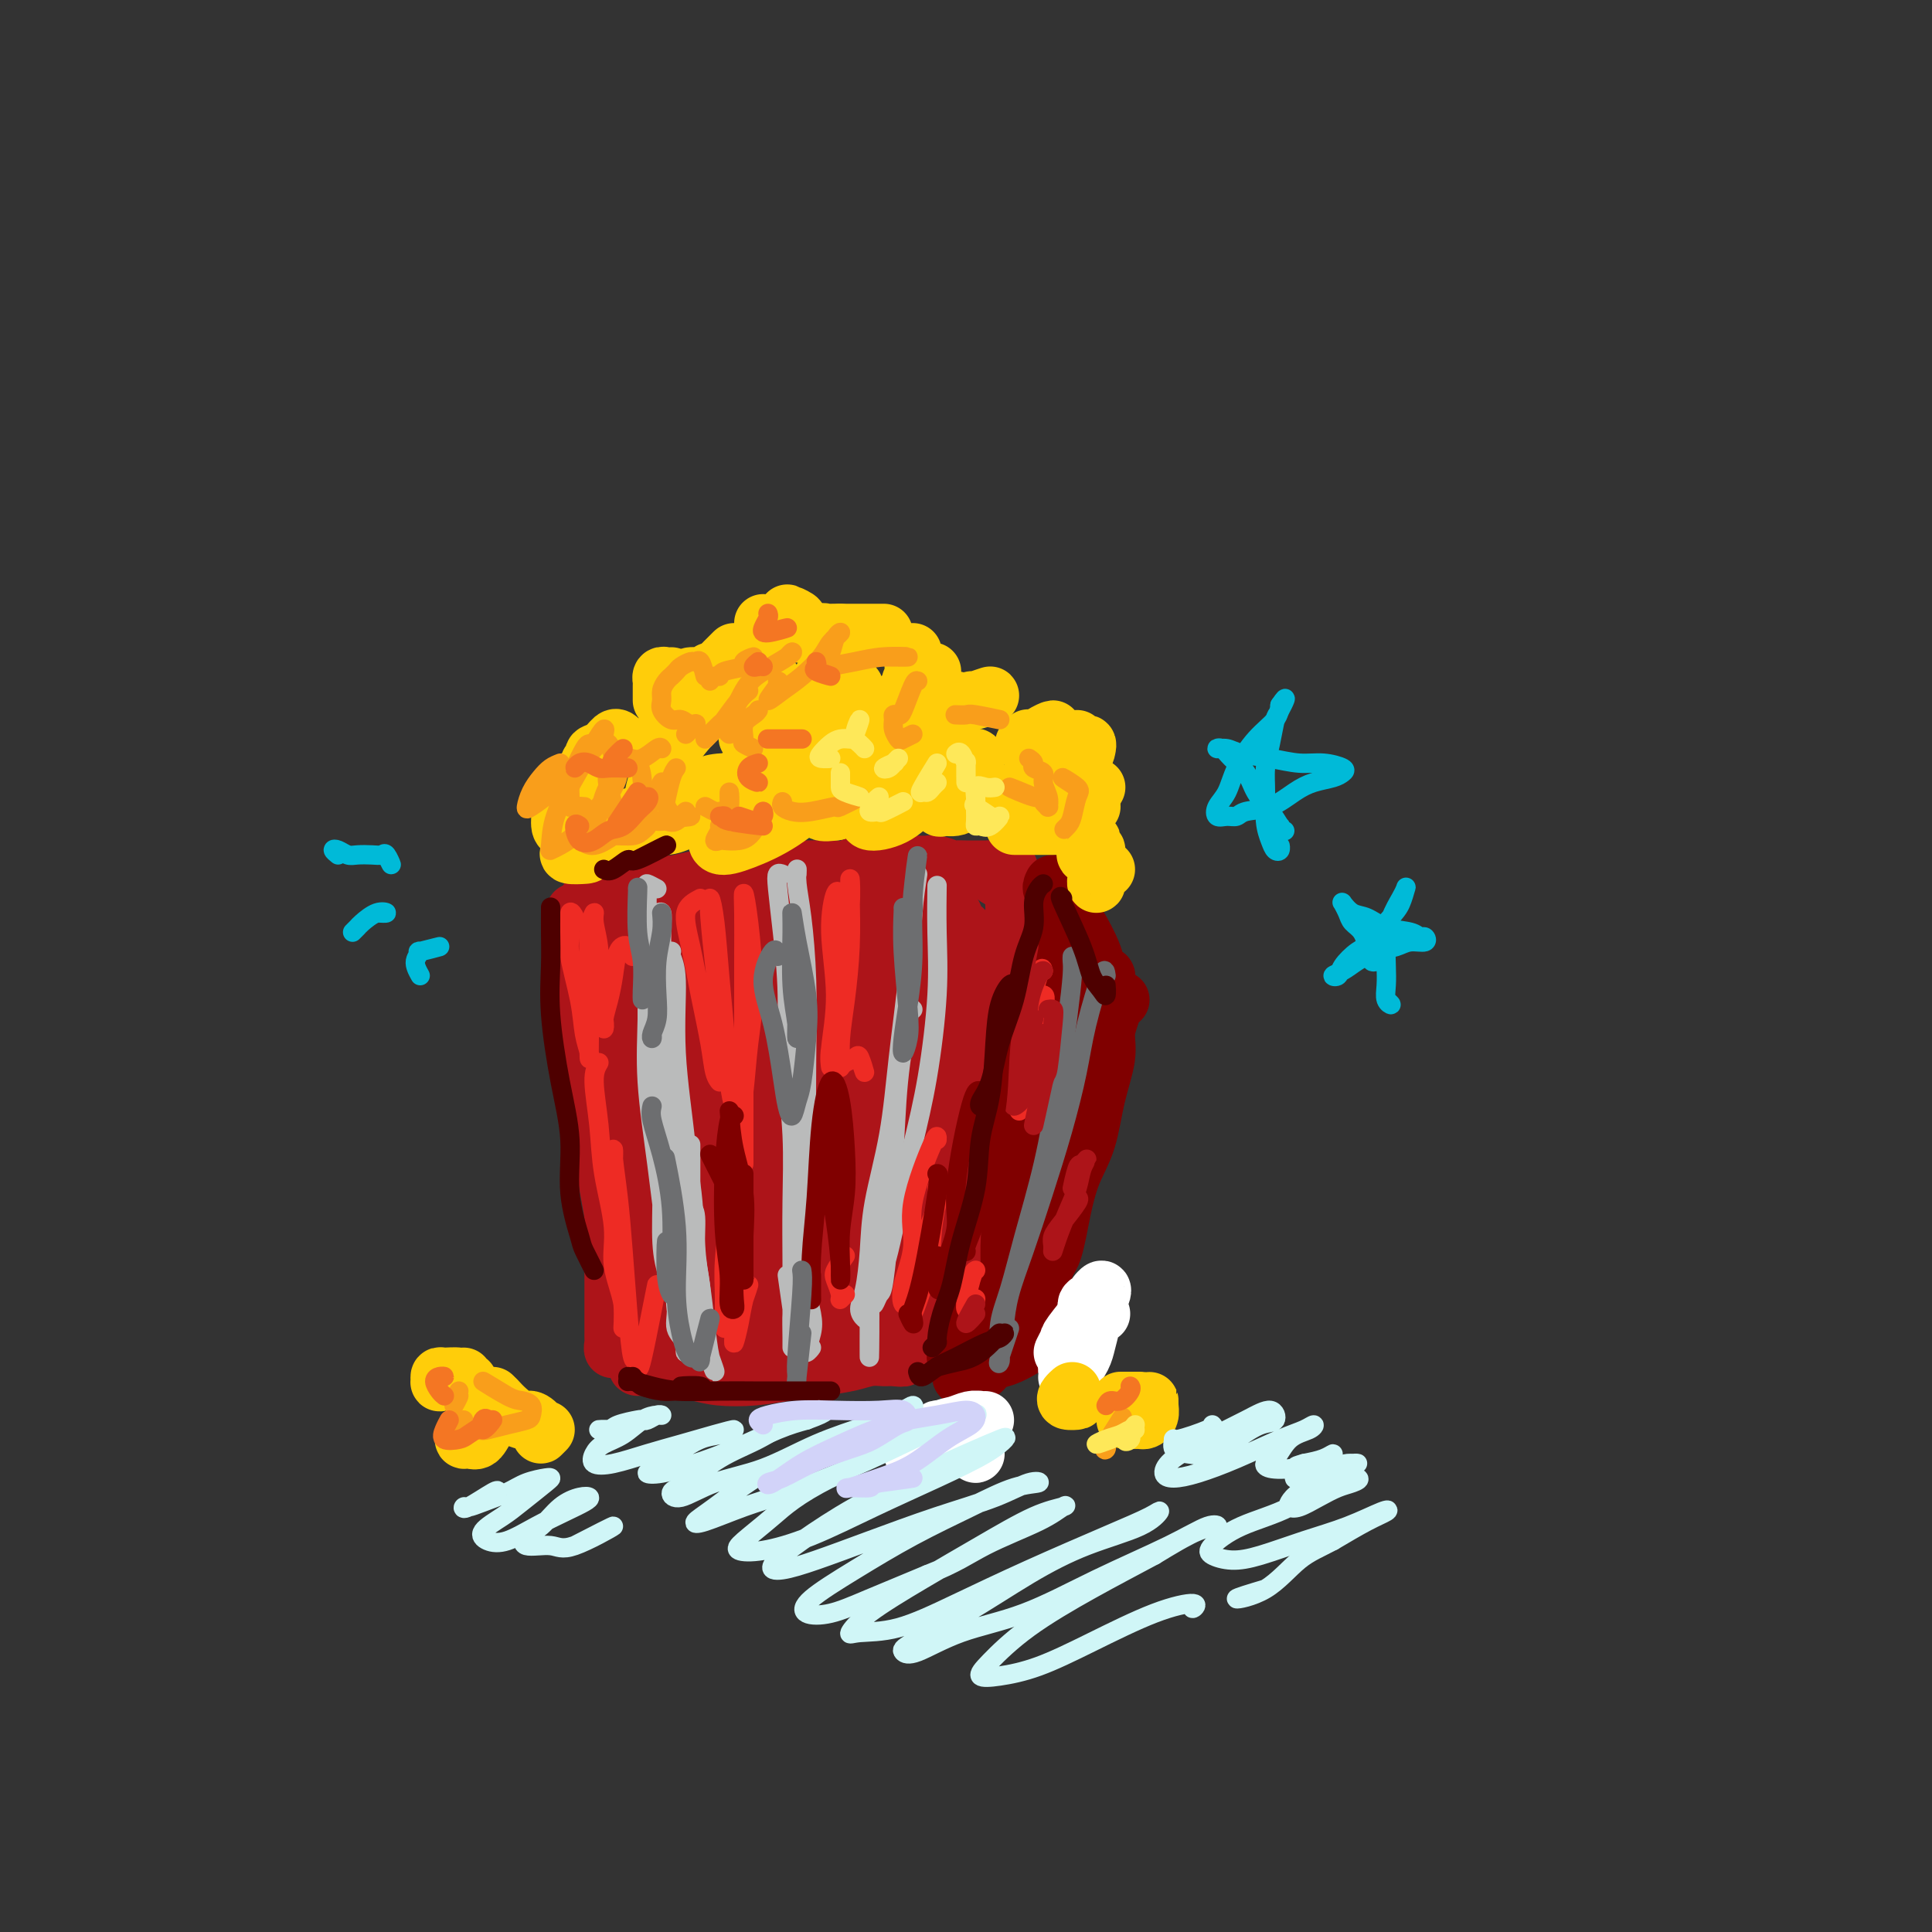 <svg viewBox='0 0 400 400' version='1.1' xmlns='http://www.w3.org/2000/svg' xmlns:xlink='http://www.w3.org/1999/xlink'><rect x="0" y="0" width="400" height="400" fill="#333333" stroke="none"/><g fill='none' stroke='rgb(173,20,25)' stroke-width='12' stroke-linecap='round' stroke-linejoin='round'><path d='M119,189c0.002,0.052 0.003,0.103 0,0c-0.003,-0.103 -0.012,-0.361 0,0c0.012,0.361 0.044,1.340 0,2c-0.044,0.660 -0.166,0.999 0,2c0.166,1.001 0.618,2.663 1,5c0.382,2.337 0.694,5.348 1,8c0.306,2.652 0.607,4.944 1,7c0.393,2.056 0.879,3.875 1,6c0.121,2.125 -0.121,4.556 0,7c0.121,2.444 0.607,4.900 1,7c0.393,2.100 0.694,3.843 1,6c0.306,2.157 0.618,4.727 1,7c0.382,2.273 0.834,4.250 1,6c0.166,1.750 0.044,3.274 0,5c-0.044,1.726 -0.012,3.654 0,5c0.012,1.346 0.003,2.109 0,3c-0.003,0.891 -0.001,1.911 0,3c0.001,1.089 0.001,2.246 0,3c-0.001,0.754 -0.001,1.104 0,2c0.001,0.896 0.005,2.337 0,3c-0.005,0.663 -0.018,0.548 0,1c0.018,0.452 0.067,1.472 0,2c-0.067,0.528 -0.249,0.565 0,-1c0.249,-1.565 0.928,-4.733 1,-5c0.072,-0.267 -0.464,2.366 -1,5'/><path d='M123,185c-0.527,0.401 -1.054,0.802 -1,1c0.054,0.198 0.688,0.193 1,0c0.312,-0.193 0.302,-0.574 1,-1c0.698,-0.426 2.103,-0.898 3,-1c0.897,-0.102 1.286,0.165 2,0c0.714,-0.165 1.754,-0.761 3,-1c1.246,-0.239 2.699,-0.119 4,0c1.301,0.119 2.452,0.238 4,0c1.548,-0.238 3.495,-0.834 5,-1c1.505,-0.166 2.568,0.099 4,0c1.432,-0.099 3.234,-0.563 5,-1c1.766,-0.437 3.497,-0.848 5,-1c1.503,-0.152 2.777,-0.044 4,0c1.223,0.044 2.395,0.026 4,0c1.605,-0.026 3.641,-0.060 5,0c1.359,0.060 2.040,0.212 3,0c0.960,-0.212 2.200,-0.789 3,-1c0.800,-0.211 1.159,-0.057 2,0c0.841,0.057 2.165,0.015 3,0c0.835,-0.015 1.181,-0.005 2,0c0.819,0.005 2.111,0.005 3,0c0.889,-0.005 1.375,-0.015 2,0c0.625,0.015 1.389,0.057 2,0c0.611,-0.057 1.071,-0.211 2,0c0.929,0.211 2.328,0.789 3,1c0.672,0.211 0.616,0.057 1,0c0.384,-0.057 1.206,-0.015 2,0c0.794,0.015 1.560,0.004 2,0c0.440,-0.004 0.554,-0.001 1,0c0.446,0.001 1.223,0.001 2,0'/><path d='M205,180c7.274,-0.143 2.458,-0.500 1,0c-1.458,0.500 0.440,1.857 1,2c0.560,0.143 -0.220,-0.929 -1,-2'/><path d='M211,184c-0.455,1.138 -0.909,2.276 -1,3c-0.091,0.724 0.182,1.035 0,2c-0.182,0.965 -0.818,2.583 -1,4c-0.182,1.417 0.092,2.632 0,4c-0.092,1.368 -0.548,2.888 -1,5c-0.452,2.112 -0.898,4.814 -1,7c-0.102,2.186 0.142,3.854 0,6c-0.142,2.146 -0.669,4.769 -1,7c-0.331,2.231 -0.466,4.069 -1,6c-0.534,1.931 -1.467,3.954 -2,6c-0.533,2.046 -0.668,4.116 -1,6c-0.332,1.884 -0.863,3.584 -1,5c-0.137,1.416 0.121,2.550 0,4c-0.121,1.450 -0.621,3.217 -1,5c-0.379,1.783 -0.637,3.584 -1,5c-0.363,1.416 -0.829,2.448 -1,3c-0.171,0.552 -0.045,0.625 0,1c0.045,0.375 0.011,1.052 0,2c-0.011,0.948 0.002,2.167 0,3c-0.002,0.833 -0.020,1.278 0,2c0.020,0.722 0.078,1.719 0,2c-0.078,0.281 -0.290,-0.155 -1,0c-0.710,0.155 -1.917,0.901 -2,1c-0.083,0.099 0.959,-0.451 2,-1'/><path d='M134,283c-0.911,0.002 -1.822,0.003 -2,0c-0.178,-0.003 0.379,-0.011 1,0c0.621,0.011 1.308,0.042 2,0c0.692,-0.042 1.390,-0.158 3,0c1.610,0.158 4.134,0.589 6,1c1.866,0.411 3.076,0.801 5,1c1.924,0.199 4.563,0.207 7,0c2.437,-0.207 4.673,-0.630 7,-1c2.327,-0.370 4.744,-0.688 7,-1c2.256,-0.312 4.352,-0.618 6,-1c1.648,-0.382 2.850,-0.839 4,-1c1.150,-0.161 2.250,-0.027 3,0c0.750,0.027 1.149,-0.055 2,0c0.851,0.055 2.152,0.246 2,0c-0.152,-0.246 -1.758,-0.927 -2,-1c-0.242,-0.073 0.879,0.464 2,1'/><path d='M133,202c-0.081,-0.236 -0.162,-0.471 -1,-2c-0.838,-1.529 -2.431,-4.350 -3,-6c-0.569,-1.650 -0.112,-2.127 0,-3c0.112,-0.873 -0.121,-2.142 0,-2c0.121,0.142 0.596,1.696 1,4c0.404,2.304 0.737,5.360 1,9c0.263,3.640 0.455,7.864 1,13c0.545,5.136 1.441,11.184 2,17c0.559,5.816 0.780,11.401 1,16c0.220,4.599 0.437,8.212 1,11c0.563,2.788 1.471,4.752 2,6c0.529,1.248 0.677,1.780 1,2c0.323,0.220 0.820,0.129 1,-1c0.180,-1.129 0.045,-3.296 0,-6c-0.045,-2.704 0.002,-5.946 0,-10c-0.002,-4.054 -0.052,-8.920 0,-15c0.052,-6.080 0.207,-13.373 0,-20c-0.207,-6.627 -0.776,-12.586 -1,-17c-0.224,-4.414 -0.102,-7.281 0,-8c0.102,-0.719 0.186,0.711 0,3c-0.186,2.289 -0.641,5.436 -1,9c-0.359,3.564 -0.623,7.543 -1,12c-0.377,4.457 -0.866,9.390 -1,16c-0.134,6.610 0.088,14.898 0,22c-0.088,7.102 -0.486,13.019 0,17c0.486,3.981 1.857,6.025 3,7c1.143,0.975 2.059,0.880 3,0c0.941,-0.880 1.907,-2.545 3,-5c1.093,-2.455 2.312,-5.702 3,-10c0.688,-4.298 0.844,-9.649 1,-15'/><path d='M149,246c0.859,-7.325 1.007,-13.137 1,-20c-0.007,-6.863 -0.171,-14.777 0,-21c0.171,-6.223 0.675,-10.755 1,-13c0.325,-2.245 0.470,-2.201 0,-1c-0.470,1.201 -1.555,3.560 -2,7c-0.445,3.440 -0.250,7.961 -1,13c-0.750,5.039 -2.445,10.597 -3,17c-0.555,6.403 0.031,13.653 0,21c-0.031,7.347 -0.679,14.791 0,20c0.679,5.209 2.686,8.183 4,9c1.314,0.817 1.936,-0.523 3,-2c1.064,-1.477 2.571,-3.091 4,-6c1.429,-2.909 2.779,-7.114 4,-12c1.221,-4.886 2.312,-10.454 3,-17c0.688,-6.546 0.975,-14.071 1,-21c0.025,-6.929 -0.210,-13.261 0,-18c0.210,-4.739 0.865,-7.883 1,-9c0.135,-1.117 -0.252,-0.205 -1,2c-0.748,2.205 -1.859,5.704 -3,10c-1.141,4.296 -2.312,9.389 -3,15c-0.688,5.611 -0.893,11.742 -1,19c-0.107,7.258 -0.116,15.645 0,22c0.116,6.355 0.356,10.679 1,13c0.644,2.321 1.691,2.639 3,2c1.309,-0.639 2.879,-2.234 4,-5c1.121,-2.766 1.793,-6.701 3,-11c1.207,-4.299 2.951,-8.961 4,-15c1.049,-6.039 1.405,-13.454 2,-21c0.595,-7.546 1.429,-15.224 2,-21c0.571,-5.776 0.877,-9.650 1,-11c0.123,-1.350 0.061,-0.175 0,1'/><path d='M177,193c0.457,-6.463 -0.900,3.379 -2,10c-1.100,6.621 -1.943,10.021 -3,15c-1.057,4.979 -2.328,11.537 -3,19c-0.672,7.463 -0.746,15.831 -1,23c-0.254,7.169 -0.689,13.138 0,16c0.689,2.862 2.503,2.616 4,2c1.497,-0.616 2.676,-1.600 4,-4c1.324,-2.400 2.792,-6.214 4,-11c1.208,-4.786 2.157,-10.545 3,-17c0.843,-6.455 1.580,-13.607 2,-21c0.420,-7.393 0.525,-15.029 1,-21c0.475,-5.971 1.322,-10.278 2,-12c0.678,-1.722 1.189,-0.860 1,2c-0.189,2.860 -1.076,7.716 -2,13c-0.924,5.284 -1.885,10.994 -3,17c-1.115,6.006 -2.385,12.306 -3,19c-0.615,6.694 -0.574,13.780 -1,19c-0.426,5.220 -1.318,8.572 -1,10c0.318,1.428 1.846,0.931 3,0c1.154,-0.931 1.934,-2.295 3,-5c1.066,-2.705 2.417,-6.749 4,-12c1.583,-5.251 3.399,-11.709 5,-18c1.601,-6.291 2.989,-12.416 4,-18c1.011,-5.584 1.645,-10.629 2,-13c0.355,-2.371 0.429,-2.070 0,0c-0.429,2.070 -1.363,5.907 -2,10c-0.637,4.093 -0.977,8.442 -2,13c-1.023,4.558 -2.728,9.325 -4,14c-1.272,4.675 -2.112,9.259 -3,13c-0.888,3.741 -1.825,6.640 -2,8c-0.175,1.360 0.413,1.180 1,1'/><path d='M188,265c-1.589,8.566 0.440,0.480 2,-4c1.560,-4.480 2.653,-5.356 4,-8c1.347,-2.644 2.947,-7.058 4,-12c1.053,-4.942 1.557,-10.412 2,-16c0.443,-5.588 0.825,-11.295 1,-16c0.175,-4.705 0.143,-8.409 0,-11c-0.143,-2.591 -0.396,-4.068 -1,-5c-0.604,-0.932 -1.557,-1.318 -2,-2c-0.443,-0.682 -0.375,-1.659 -1,-2c-0.625,-0.341 -1.943,-0.045 -3,0c-1.057,0.045 -1.853,-0.160 -3,0c-1.147,0.160 -2.644,0.686 -4,1c-1.356,0.314 -2.570,0.416 -4,1c-1.430,0.584 -3.077,1.649 -5,2c-1.923,0.351 -4.122,-0.013 -6,0c-1.878,0.013 -3.437,0.403 -5,1c-1.563,0.597 -3.132,1.399 -4,2c-0.868,0.601 -1.035,0.999 -1,1c0.035,0.001 0.271,-0.397 1,-1c0.729,-0.603 1.949,-1.411 3,-3c1.051,-1.589 1.932,-3.958 3,-6c1.068,-2.042 2.325,-3.758 3,-5c0.675,-1.242 0.770,-2.010 0,-2c-0.770,0.010 -2.403,0.796 -4,2c-1.597,1.204 -3.156,2.825 -5,4c-1.844,1.175 -3.973,1.906 -6,3c-2.027,1.094 -3.952,2.553 -5,3c-1.048,0.447 -1.219,-0.117 -1,0c0.219,0.117 0.828,0.916 2,1c1.172,0.084 2.906,-0.547 5,-1c2.094,-0.453 4.547,-0.726 7,-1'/><path d='M165,191c3.190,-0.623 4.666,-1.679 7,-2c2.334,-0.321 5.528,0.093 8,0c2.472,-0.093 4.222,-0.692 6,0c1.778,0.692 3.583,2.677 5,4c1.417,1.323 2.445,1.984 3,4c0.555,2.016 0.637,5.386 1,9c0.363,3.614 1.007,7.472 1,13c-0.007,5.528 -0.665,12.724 -1,18c-0.335,5.276 -0.347,8.630 -1,12c-0.653,3.370 -1.948,6.755 -3,9c-1.052,2.245 -1.862,3.350 -2,3c-0.138,-0.350 0.398,-2.157 1,-5c0.602,-2.843 1.272,-6.724 2,-11c0.728,-4.276 1.513,-8.947 2,-14c0.487,-5.053 0.675,-10.489 1,-15c0.325,-4.511 0.788,-8.095 1,-10c0.212,-1.905 0.172,-2.129 0,-1c-0.172,1.129 -0.476,3.610 -1,7c-0.524,3.390 -1.267,7.688 -2,12c-0.733,4.312 -1.454,8.639 -2,13c-0.546,4.361 -0.916,8.757 -1,13c-0.084,4.243 0.120,8.335 0,11c-0.120,2.665 -0.563,3.905 0,5c0.563,1.095 2.133,2.045 3,3c0.867,0.955 1.031,1.916 1,3c-0.031,1.084 -0.256,2.290 0,3c0.256,0.710 0.992,0.922 1,1c0.008,0.078 -0.712,0.022 -1,0c-0.288,-0.022 -0.144,-0.011 0,0'/><path d='M194,276c0.392,4.114 -0.627,1.400 -1,0c-0.373,-1.400 -0.100,-1.486 0,-2c0.100,-0.514 0.027,-1.457 0,-2c-0.027,-0.543 -0.007,-0.685 0,-2c0.007,-1.315 0.002,-3.804 0,-4c-0.002,-0.196 -0.001,1.902 0,4'/></g>
<g fill='none' stroke='rgb(128,0,0)' stroke-width='12' stroke-linecap='round' stroke-linejoin='round'><path d='M203,276c0.139,-0.113 0.278,-0.227 0,0c-0.278,0.227 -0.974,0.794 -1,1c-0.026,0.206 0.619,0.051 1,0c0.381,-0.051 0.497,0.000 1,0c0.503,-0.000 1.395,-0.053 2,0c0.605,0.053 0.925,0.210 2,0c1.075,-0.210 2.904,-0.788 4,-1c1.096,-0.212 1.460,-0.057 2,0c0.540,0.057 1.255,0.015 2,0c0.745,-0.015 1.520,-0.004 2,0c0.480,0.004 0.664,0.001 1,0c0.336,-0.001 0.822,-0.000 1,0c0.178,0.000 0.048,0.000 0,0c-0.048,-0.000 -0.014,-0.000 0,0c0.014,0.000 0.007,0.000 0,0'/><path d='M200,285c-0.456,-0.015 -0.913,-0.031 -1,0c-0.087,0.031 0.195,0.108 1,0c0.805,-0.108 2.131,-0.399 3,-1c0.869,-0.601 1.280,-1.510 2,-2c0.720,-0.490 1.748,-0.562 3,-1c1.252,-0.438 2.728,-1.242 4,-2c1.272,-0.758 2.341,-1.471 3,-2c0.659,-0.529 0.908,-0.873 1,-1c0.092,-0.127 0.026,-0.036 0,0c-0.026,0.036 -0.013,0.018 0,0'/><path d='M218,183c-0.239,0.494 -0.479,0.988 0,1c0.479,0.012 1.676,-0.457 2,0c0.324,0.457 -0.226,1.841 0,3c0.226,1.159 1.226,2.094 2,3c0.774,0.906 1.321,1.783 2,3c0.679,1.217 1.488,2.775 2,4c0.512,1.225 0.726,2.118 1,3c0.274,0.882 0.609,1.753 1,2c0.391,0.247 0.837,-0.130 1,0c0.163,0.130 0.044,0.766 0,1c-0.044,0.234 -0.013,0.067 0,0c0.013,-0.067 0.006,-0.033 0,0'/><path d='M232,207c-0.343,-0.246 -0.687,-0.492 -1,0c-0.313,0.492 -0.597,1.722 -1,3c-0.403,1.278 -0.927,2.604 -1,4c-0.073,1.396 0.303,2.862 0,5c-0.303,2.138 -1.285,4.948 -2,8c-0.715,3.052 -1.161,6.344 -2,9c-0.839,2.656 -2.070,4.675 -3,7c-0.930,2.325 -1.560,4.957 -2,7c-0.440,2.043 -0.692,3.496 -1,5c-0.308,1.504 -0.674,3.057 -1,4c-0.326,0.943 -0.612,1.276 -1,2c-0.388,0.724 -0.878,1.841 -1,3c-0.122,1.159 0.125,2.361 0,3c-0.125,0.639 -0.622,0.716 -1,1c-0.378,0.284 -0.635,0.774 -1,1c-0.365,0.226 -0.836,0.187 -1,0c-0.164,-0.187 -0.021,-0.524 0,-1c0.021,-0.476 -0.078,-1.092 0,-2c0.078,-0.908 0.335,-2.109 1,-4c0.665,-1.891 1.737,-4.472 2,-7c0.263,-2.528 -0.284,-5.001 0,-9c0.284,-3.999 1.397,-9.523 2,-15c0.603,-5.477 0.696,-10.908 1,-15c0.304,-4.092 0.821,-6.846 1,-10c0.179,-3.154 0.022,-6.708 0,-9c-0.022,-2.292 0.091,-3.321 0,-4c-0.091,-0.679 -0.385,-1.007 -1,0c-0.615,1.007 -1.550,3.348 -2,6c-0.450,2.652 -0.414,5.615 -1,9c-0.586,3.385 -1.793,7.193 -3,11'/><path d='M213,219c-1.205,6.418 -0.718,9.462 -1,14c-0.282,4.538 -1.333,10.570 -2,15c-0.667,4.430 -0.948,7.260 -1,10c-0.052,2.740 0.127,5.392 0,7c-0.127,1.608 -0.559,2.171 -1,3c-0.441,0.829 -0.893,1.922 -1,3c-0.107,1.078 0.129,2.141 0,3c-0.129,0.859 -0.623,1.516 -1,2c-0.377,0.484 -0.637,0.796 -1,1c-0.363,0.204 -0.828,0.300 -1,0c-0.172,-0.300 -0.050,-0.996 0,-2c0.050,-1.004 0.028,-2.315 0,-3c-0.028,-0.685 -0.063,-0.744 0,-1c0.063,-0.256 0.224,-0.708 0,-1c-0.224,-0.292 -0.835,-0.424 -1,0c-0.165,0.424 0.114,1.404 0,2c-0.114,0.596 -0.620,0.806 -1,1c-0.380,0.194 -0.634,0.370 -1,1c-0.366,0.630 -0.844,1.714 -1,2c-0.156,0.286 0.011,-0.225 0,0c-0.011,0.225 -0.198,1.185 0,2c0.198,0.815 0.782,1.486 1,2c0.218,0.514 0.069,0.870 0,1c-0.069,0.130 -0.060,0.035 0,0c0.060,-0.035 0.170,-0.009 0,0c-0.170,0.009 -0.620,0.003 -1,0c-0.380,-0.003 -0.690,-0.001 -1,0'/><path d='M199,281c-0.542,1.082 -0.897,0.287 -1,0c-0.103,-0.287 0.044,-0.065 0,0c-0.044,0.065 -0.280,-0.025 0,0c0.280,0.025 1.078,0.165 2,0c0.922,-0.165 1.970,-0.637 3,-1c1.030,-0.363 2.041,-0.618 3,-1c0.959,-0.382 1.864,-0.890 3,-1c1.136,-0.110 2.501,0.177 3,0c0.499,-0.177 0.133,-0.819 0,-1c-0.133,-0.181 -0.031,0.100 0,0c0.031,-0.100 -0.008,-0.582 0,-1c0.008,-0.418 0.064,-0.772 0,-1c-0.064,-0.228 -0.248,-0.331 0,-1c0.248,-0.669 0.928,-1.906 1,-2c0.072,-0.094 -0.464,0.953 -1,2'/></g>
<g fill='none' stroke='rgb(255,255,255)' stroke-width='12' stroke-linecap='round' stroke-linejoin='round'><path d='M227,270c0.010,-0.102 0.019,-0.204 -1,1c-1.019,1.204 -3.067,3.715 -4,5c-0.933,1.285 -0.751,1.346 -1,2c-0.249,0.654 -0.928,1.901 -1,2c-0.072,0.099 0.464,-0.951 1,-2'/><path d='M227,269c-0.900,0.281 -1.800,0.562 -2,1c-0.200,0.438 0.300,1.034 0,2c-0.300,0.966 -1.401,2.301 -2,4c-0.599,1.699 -0.697,3.762 -1,5c-0.303,1.238 -0.811,1.651 -1,2c-0.189,0.349 -0.058,0.635 0,1c0.058,0.365 0.043,0.811 0,1c-0.043,0.189 -0.114,0.121 0,0c0.114,-0.121 0.413,-0.296 1,-1c0.587,-0.704 1.463,-1.939 2,-3c0.537,-1.061 0.736,-1.949 1,-3c0.264,-1.051 0.594,-2.266 1,-4c0.406,-1.734 0.890,-3.989 1,-5c0.110,-1.011 -0.154,-0.780 0,-1c0.154,-0.220 0.725,-0.892 1,-1c0.275,-0.108 0.253,0.347 0,1c-0.253,0.653 -0.738,1.505 -1,2c-0.262,0.495 -0.301,0.633 0,1c0.301,0.367 0.943,0.962 1,1c0.057,0.038 -0.472,-0.481 -1,-1'/><path d='M189,301c-0.177,-0.717 -0.354,-1.435 0,-2c0.354,-0.565 1.239,-0.978 2,-1c0.761,-0.022 1.397,0.348 2,0c0.603,-0.348 1.171,-1.414 2,-2c0.829,-0.586 1.917,-0.693 3,-1c1.083,-0.307 2.159,-0.815 3,-1c0.841,-0.185 1.445,-0.047 2,0c0.555,0.047 1.061,0.002 1,0c-0.061,-0.002 -0.689,0.038 -1,0c-0.311,-0.038 -0.307,-0.155 -1,0c-0.693,0.155 -2.085,0.582 -3,1c-0.915,0.418 -1.354,0.829 -2,1c-0.646,0.171 -1.500,0.103 -2,0c-0.500,-0.103 -0.648,-0.241 -1,0c-0.352,0.241 -0.909,0.863 -1,1c-0.091,0.137 0.285,-0.209 1,0c0.715,0.209 1.769,0.974 2,1c0.231,0.026 -0.361,-0.685 1,0c1.361,0.685 4.675,2.767 5,3c0.325,0.233 -2.337,-1.384 -5,-3'/></g>
<g fill='none' stroke='rgb(186,187,187)' stroke-width='4' stroke-linecap='round' stroke-linejoin='round'><path d='M136,184c-0.851,-0.457 -1.702,-0.914 -2,-1c-0.298,-0.086 -0.042,0.200 0,1c0.042,0.800 -0.128,2.115 0,4c0.128,1.885 0.556,4.340 1,8c0.444,3.660 0.905,8.524 1,14c0.095,5.476 -0.177,11.562 0,17c0.177,5.438 0.802,10.226 1,15c0.198,4.774 -0.030,9.533 0,13c0.030,3.467 0.320,5.641 1,8c0.680,2.359 1.751,4.904 2,7c0.249,2.096 -0.323,3.745 0,5c0.323,1.255 1.543,2.118 2,3c0.457,0.882 0.152,1.785 0,2c-0.152,0.215 -0.152,-0.256 0,-1c0.152,-0.744 0.456,-1.761 0,-3c-0.456,-1.239 -1.671,-2.699 -2,-5c-0.329,-2.301 0.227,-5.442 0,-8c-0.227,-2.558 -1.239,-4.534 -2,-8c-0.761,-3.466 -1.273,-8.421 -2,-14c-0.727,-5.579 -1.670,-11.782 -2,-17c-0.330,-5.218 -0.046,-9.453 0,-13c0.046,-3.547 -0.145,-6.407 0,-9c0.145,-2.593 0.627,-4.919 1,-7c0.373,-2.081 0.636,-3.919 1,-5c0.364,-1.081 0.829,-1.406 1,-1c0.171,0.406 0.049,1.545 0,3c-0.049,1.455 -0.024,3.228 0,5'/><path d='M137,197c0.179,2.652 0.128,5.783 0,9c-0.128,3.217 -0.332,6.520 0,11c0.332,4.480 1.199,10.139 2,16c0.801,5.861 1.534,11.926 2,17c0.466,5.074 0.665,9.159 1,13c0.335,3.841 0.808,7.438 1,10c0.192,2.562 0.105,4.090 0,5c-0.105,0.910 -0.228,1.202 0,1c0.228,-0.202 0.805,-0.897 1,-2c0.195,-1.103 0.006,-2.615 0,-5c-0.006,-2.385 0.171,-5.643 0,-9c-0.171,-3.357 -0.691,-6.815 -1,-11c-0.309,-4.185 -0.408,-9.099 -1,-15c-0.592,-5.901 -1.679,-12.791 -2,-19c-0.321,-6.209 0.123,-11.738 0,-15c-0.123,-3.262 -0.814,-4.258 -1,-5c-0.186,-0.742 0.133,-1.229 0,-1c-0.133,0.229 -0.719,1.175 -1,2c-0.281,0.825 -0.258,1.531 0,4c0.258,2.469 0.752,6.702 1,11c0.248,4.298 0.252,8.660 1,14c0.748,5.340 2.242,11.656 3,17c0.758,5.344 0.782,9.714 1,13c0.218,3.286 0.631,5.488 1,8c0.369,2.512 0.694,5.336 1,8c0.306,2.664 0.593,5.170 1,7c0.407,1.830 0.934,2.985 1,3c0.066,0.015 -0.328,-1.111 -1,-3c-0.672,-1.889 -1.620,-4.540 -2,-7c-0.380,-2.460 -0.190,-4.730 0,-7'/><path d='M145,267c-0.900,-4.251 -1.649,-6.379 -2,-9c-0.351,-2.621 -0.304,-5.733 0,-7c0.304,-1.267 0.863,-0.687 1,1c0.137,1.687 -0.149,4.482 0,7c0.149,2.518 0.734,4.758 1,7c0.266,2.242 0.215,4.484 0,6c-0.215,1.516 -0.594,2.304 -1,3c-0.406,0.696 -0.841,1.300 -1,1c-0.159,-0.300 -0.043,-1.503 0,-4c0.043,-2.497 0.011,-6.288 0,-9c-0.011,-2.712 -0.003,-4.346 0,-10c0.003,-5.654 0.001,-15.330 0,-16c-0.001,-0.670 -0.000,7.665 0,16'/><path d='M162,181c-0.401,-0.146 -0.802,-0.292 -1,0c-0.198,0.292 -0.193,1.023 0,3c0.193,1.977 0.573,5.202 1,9c0.427,3.798 0.899,8.170 1,13c0.101,4.830 -0.169,10.120 0,15c0.169,4.880 0.777,9.352 1,14c0.223,4.648 0.060,9.474 0,14c-0.060,4.526 -0.016,8.752 0,12c0.016,3.248 0.004,5.520 0,8c-0.004,2.480 0.000,5.170 0,7c-0.000,1.830 -0.004,2.799 0,3c0.004,0.201 0.018,-0.366 0,-2c-0.018,-1.634 -0.067,-4.335 0,-5c0.067,-0.665 0.249,0.706 0,-1c-0.249,-1.706 -0.928,-6.487 -1,-7c-0.072,-0.513 0.464,3.244 1,7'/><path d='M165,181c0.022,-0.629 0.045,-1.258 0,-1c-0.045,0.258 -0.156,1.402 0,3c0.156,1.598 0.579,3.649 1,7c0.421,3.351 0.841,8.001 1,13c0.159,4.999 0.057,10.347 0,16c-0.057,5.653 -0.069,11.611 0,17c0.069,5.389 0.219,10.209 0,14c-0.219,3.791 -0.806,6.553 -1,9c-0.194,2.447 0.004,4.581 0,7c-0.004,2.419 -0.210,5.125 0,7c0.210,1.875 0.836,2.919 1,4c0.164,1.081 -0.136,2.198 0,2c0.136,-0.198 0.706,-1.713 1,-3c0.294,-1.287 0.310,-2.347 0,-4c-0.310,-1.653 -0.946,-3.901 -1,-4c-0.054,-0.099 0.473,1.950 1,4'/><path d='M166,197c0.135,-0.302 0.271,-0.604 0,0c-0.271,0.604 -0.948,2.113 -1,5c-0.052,2.887 0.522,7.152 1,12c0.478,4.848 0.860,10.278 1,16c0.140,5.722 0.036,11.734 0,17c-0.036,5.266 -0.005,9.785 0,14c0.005,4.215 -0.015,8.127 0,11c0.015,2.873 0.066,4.708 0,6c-0.066,1.292 -0.249,2.040 0,2c0.249,-0.040 0.928,-0.869 1,-1c0.072,-0.131 -0.464,0.434 -1,1'/><path d='M190,181c-0.360,2.321 -0.720,4.641 -1,8c-0.280,3.359 -0.481,7.756 -1,13c-0.519,5.244 -1.357,11.333 -2,17c-0.643,5.667 -1.091,10.911 -2,16c-0.909,5.089 -2.279,10.022 -3,14c-0.721,3.978 -0.792,7.002 -1,10c-0.208,2.998 -0.554,5.971 -1,8c-0.446,2.029 -0.992,3.113 -1,4c-0.008,0.887 0.522,1.578 1,2c0.478,0.422 0.903,0.576 1,0c0.097,-0.576 -0.134,-1.881 0,-4c0.134,-2.119 0.634,-5.053 1,-6c0.366,-0.947 0.599,0.091 1,-3c0.401,-3.091 0.972,-10.312 1,-11c0.028,-0.688 -0.486,5.156 -1,11'/><path d='M194,184c-0.003,0.198 -0.006,0.396 0,0c0.006,-0.396 0.021,-1.386 0,0c-0.021,1.386 -0.078,5.148 0,9c0.078,3.852 0.292,7.795 0,13c-0.292,5.205 -1.090,11.674 -2,17c-0.910,5.326 -1.932,9.510 -3,14c-1.068,4.490 -2.182,9.286 -3,13c-0.818,3.714 -1.340,6.347 -2,9c-0.660,2.653 -1.456,5.327 -2,7c-0.544,1.673 -0.835,2.345 -1,3c-0.165,0.655 -0.204,1.291 0,1c0.204,-0.291 0.653,-1.511 1,-2c0.347,-0.489 0.593,-0.247 1,-3c0.407,-2.753 0.973,-8.501 1,-9c0.027,-0.499 -0.487,4.250 -1,9'/><path d='M189,209c-0.217,-0.246 -0.434,-0.493 -1,2c-0.566,2.493 -1.483,7.725 -2,13c-0.517,5.275 -0.636,10.592 -1,15c-0.364,4.408 -0.973,7.908 -2,12c-1.027,4.092 -2.471,8.777 -3,11c-0.529,2.223 -0.142,1.983 0,6c0.142,4.017 0.041,12.291 0,13c-0.041,0.709 -0.020,-6.145 0,-13'/></g>
<g fill='none' stroke='rgb(109,110,112)' stroke-width='4' stroke-linecap='round' stroke-linejoin='round'><path d='M222,198c-0.019,0.270 -0.037,0.540 0,1c0.037,0.460 0.131,1.112 0,3c-0.131,1.888 -0.485,5.014 -1,9c-0.515,3.986 -1.189,8.833 -2,14c-0.811,5.167 -1.759,10.656 -3,16c-1.241,5.344 -2.777,10.545 -4,15c-1.223,4.455 -2.134,8.164 -3,11c-0.866,2.836 -1.687,4.800 -2,7c-0.313,2.200 -0.117,4.636 0,6c0.117,1.364 0.155,1.654 0,2c-0.155,0.346 -0.503,0.747 0,-1c0.503,-1.747 1.858,-5.642 2,-6c0.142,-0.358 -0.929,2.821 -2,6'/><path d='M229,202c-0.126,-0.904 -0.252,-1.808 -1,0c-0.748,1.808 -2.118,6.329 -3,10c-0.882,3.671 -1.276,6.493 -2,10c-0.724,3.507 -1.777,7.699 -3,12c-1.223,4.301 -2.615,8.710 -4,13c-1.385,4.290 -2.763,8.460 -4,12c-1.237,3.540 -2.331,6.448 -3,9c-0.669,2.552 -0.911,4.746 -1,6c-0.089,1.254 -0.024,1.568 0,2c0.024,0.432 0.007,0.980 0,1c-0.007,0.020 -0.003,-0.490 0,-1'/></g>
<g fill='none' stroke='rgb(255,205,10)' stroke-width='12' stroke-linecap='round' stroke-linejoin='round'><path d='M165,129c-1.134,0.022 -2.267,0.045 -3,0c-0.733,-0.045 -1.064,-0.156 -1,0c0.064,0.156 0.525,0.580 1,1c0.475,0.420 0.964,0.838 1,1c0.036,0.162 -0.380,0.069 0,0c0.380,-0.069 1.557,-0.114 2,0c0.443,0.114 0.152,0.387 0,0c-0.152,-0.387 -0.164,-1.434 0,-2c0.164,-0.566 0.506,-0.652 0,-1c-0.506,-0.348 -1.859,-0.956 -2,-1c-0.141,-0.044 0.929,0.478 2,1'/><path d='M158,129c0.000,0.732 0.000,1.464 0,2c0.000,0.536 0.000,0.875 0,1c0.000,0.125 0.000,0.036 0,0c0.000,-0.036 0.000,-0.018 0,0'/><path d='M152,135c-0.310,0.310 -0.619,0.619 -1,1c-0.381,0.381 -0.833,0.833 -1,1c-0.167,0.167 -0.048,0.048 0,0c0.048,-0.048 0.024,-0.024 0,0'/><path d='M147,139c-0.578,0.422 -1.156,0.844 -2,1c-0.844,0.156 -1.956,0.044 -2,0c-0.044,-0.044 0.978,-0.022 2,0'/><path d='M139,140c-0.309,0.030 -0.619,0.060 -1,0c-0.381,-0.060 -0.834,-0.209 -1,0c-0.166,0.209 -0.044,0.778 0,1c0.044,0.222 0.012,0.098 0,1c-0.012,0.902 -0.003,2.829 0,3c0.003,0.171 0.002,-1.415 0,-3'/><path d='M142,148c-0.026,0.363 -0.051,0.727 0,1c0.051,0.273 0.179,0.456 0,1c-0.179,0.544 -0.665,1.448 -1,2c-0.335,0.552 -0.518,0.753 -1,1c-0.482,0.247 -1.263,0.540 -2,1c-0.737,0.460 -1.429,1.085 -2,1c-0.571,-0.085 -1.020,-0.882 -1,-1c0.020,-0.118 0.510,0.441 1,1'/><path d='M128,153c-0.259,-0.202 -0.519,-0.403 -1,0c-0.481,0.403 -1.184,1.412 -2,2c-0.816,0.588 -1.744,0.756 -2,1c-0.256,0.244 0.162,0.566 0,1c-0.162,0.434 -0.903,0.981 -1,1c-0.097,0.019 0.452,-0.491 1,-1'/><path d='M119,162c-0.194,-0.415 -0.389,-0.830 -1,0c-0.611,0.830 -1.640,2.905 -2,4c-0.360,1.095 -0.051,1.209 0,2c0.051,0.791 -0.155,2.258 0,3c0.155,0.742 0.671,0.760 1,1c0.329,0.240 0.471,0.702 1,1c0.529,0.298 1.446,0.432 2,0c0.554,-0.432 0.746,-1.431 1,-2c0.254,-0.569 0.572,-0.707 1,-1c0.428,-0.293 0.967,-0.741 1,-1c0.033,-0.259 -0.439,-0.328 -1,0c-0.561,0.328 -1.212,1.055 -2,2c-0.788,0.945 -1.715,2.109 -2,3c-0.285,0.891 0.070,1.508 0,2c-0.070,0.492 -0.566,0.858 0,1c0.566,0.142 2.193,0.059 3,0c0.807,-0.059 0.794,-0.093 3,-2c2.206,-1.907 6.630,-5.688 7,-6c0.370,-0.312 -3.315,2.844 -7,6'/><path d='M151,143c-1.049,0.096 -2.099,0.192 -3,1c-0.901,0.808 -1.655,2.328 -3,4c-1.345,1.672 -3.281,3.497 -5,6c-1.719,2.503 -3.221,5.686 -4,8c-0.779,2.314 -0.835,3.761 -1,5c-0.165,1.239 -0.439,2.269 0,3c0.439,0.731 1.591,1.162 3,1c1.409,-0.162 3.074,-0.917 5,-2c1.926,-1.083 4.114,-2.494 6,-4c1.886,-1.506 3.470,-3.107 5,-5c1.530,-1.893 3.005,-4.079 4,-6c0.995,-1.921 1.508,-3.578 2,-5c0.492,-1.422 0.961,-2.608 1,-4c0.039,-1.392 -0.353,-2.990 -1,-4c-0.647,-1.010 -1.549,-1.430 -2,-1c-0.451,0.430 -0.450,1.712 -1,3c-0.550,1.288 -1.652,2.583 -2,4c-0.348,1.417 0.059,2.958 0,4c-0.059,1.042 -0.584,1.587 0,2c0.584,0.413 2.275,0.694 4,0c1.725,-0.694 3.482,-2.363 5,-4c1.518,-1.637 2.797,-3.241 4,-5c1.203,-1.759 2.331,-3.673 3,-5c0.669,-1.327 0.879,-2.068 1,-3c0.121,-0.932 0.154,-2.053 0,-3c-0.154,-0.947 -0.495,-1.718 -1,-2c-0.505,-0.282 -1.174,-0.076 -1,0c0.174,0.076 1.193,0.022 2,0c0.807,-0.022 1.404,-0.011 2,0'/><path d='M174,131c1.174,0.000 2.108,0.000 3,0c0.892,0.000 1.740,0.000 3,0c1.260,0.000 2.931,0.000 3,0c0.069,-0.000 -1.466,0.000 -3,0'/><path d='M189,135c-0.038,0.019 -0.077,0.038 0,1c0.077,0.962 0.268,2.866 0,4c-0.268,1.134 -0.995,1.498 0,1c0.995,-0.498 3.713,-1.856 4,-2c0.287,-0.144 -1.856,0.928 -4,2'/><path d='M198,145c-0.338,0.545 -0.676,1.091 0,1c0.676,-0.091 2.367,-0.818 3,-1c0.633,-0.182 0.209,0.182 1,0c0.791,-0.182 2.797,-0.909 3,-1c0.203,-0.091 -1.399,0.455 -3,1'/><path d='M213,153c-0.093,-0.132 -0.185,-0.265 0,0c0.185,0.265 0.648,0.927 1,1c0.352,0.073 0.595,-0.442 1,0c0.405,0.442 0.973,1.841 1,2c0.027,0.159 -0.486,-0.920 -1,-2'/><path d='M218,163c0.113,0.381 0.226,0.762 0,1c-0.226,0.238 -0.792,0.333 -1,1c-0.208,0.667 -0.060,1.905 0,2c0.060,0.095 0.030,-0.952 0,-2'/><path d='M220,170c0.100,0.423 0.199,0.845 0,1c-0.199,0.155 -0.697,0.041 -1,0c-0.303,-0.041 -0.411,-0.011 -1,0c-0.589,0.011 -1.661,0.003 -2,0c-0.339,-0.003 0.053,-0.001 0,0c-0.053,0.001 -0.553,0.000 -2,0c-1.447,-0.000 -3.842,-0.000 -4,0c-0.158,0.000 1.921,0.000 4,0'/><path d='M167,162c-0.179,0.046 -0.358,0.092 -4,0c-3.642,-0.092 -10.748,-0.323 -14,0c-3.252,0.323 -2.650,1.200 -3,2c-0.350,0.800 -1.651,1.523 -2,2c-0.349,0.477 0.256,0.706 1,1c0.744,0.294 1.628,0.652 3,0c1.372,-0.652 3.233,-2.314 6,-4c2.767,-1.686 6.439,-3.395 9,-5c2.561,-1.605 4.010,-3.105 6,-5c1.990,-1.895 4.520,-4.187 6,-6c1.480,-1.813 1.910,-3.149 2,-4c0.090,-0.851 -0.159,-1.218 -1,-1c-0.841,0.218 -2.274,1.019 -4,2c-1.726,0.981 -3.744,2.141 -6,4c-2.256,1.859 -4.749,4.416 -7,7c-2.251,2.584 -4.258,5.194 -6,8c-1.742,2.806 -3.217,5.806 -4,8c-0.783,2.194 -0.872,3.580 0,4c0.872,0.420 2.705,-0.127 5,-1c2.295,-0.873 5.052,-2.071 8,-4c2.948,-1.929 6.088,-4.588 9,-7c2.912,-2.412 5.596,-4.578 8,-7c2.404,-2.422 4.528,-5.100 6,-7c1.472,-1.900 2.293,-3.022 3,-4c0.707,-0.978 1.300,-1.812 1,-2c-0.300,-0.188 -1.494,0.269 -3,2c-1.506,1.731 -3.323,4.737 -5,7c-1.677,2.263 -3.212,3.782 -5,6c-1.788,2.218 -3.827,5.136 -5,7c-1.173,1.864 -1.478,2.676 -1,3c0.478,0.324 1.739,0.162 3,0'/><path d='M173,168c1.390,-0.211 3.865,-2.238 6,-4c2.135,-1.762 3.929,-3.260 6,-5c2.071,-1.740 4.417,-3.723 6,-5c1.583,-1.277 2.401,-1.847 3,-2c0.599,-0.153 0.980,0.110 0,1c-0.980,0.890 -3.319,2.406 -5,4c-1.681,1.594 -2.703,3.268 -4,5c-1.297,1.732 -2.869,3.524 -4,5c-1.131,1.476 -1.820,2.637 -1,3c0.820,0.363 3.148,-0.071 5,-1c1.852,-0.929 3.226,-2.354 5,-4c1.774,-1.646 3.948,-3.513 6,-5c2.052,-1.487 3.984,-2.594 5,-3c1.016,-0.406 1.117,-0.111 1,0c-0.117,0.111 -0.450,0.040 -1,1c-0.550,0.960 -1.315,2.953 -2,4c-0.685,1.047 -1.288,1.149 -2,2c-0.712,0.851 -1.533,2.450 -2,3c-0.467,0.550 -0.580,0.052 0,0c0.580,-0.052 1.851,0.342 3,0c1.149,-0.342 2.174,-1.422 3,-2c0.826,-0.578 1.453,-0.656 2,-1c0.547,-0.344 1.013,-0.956 1,-1c-0.013,-0.044 -0.507,0.478 -1,1'/><path d='M205,164c-0.037,0.196 -0.074,0.393 0,1c0.074,0.607 0.260,1.625 0,2c-0.260,0.375 -0.964,0.106 -1,0c-0.036,-0.106 0.598,-0.048 1,0c0.402,0.048 0.572,0.085 1,0c0.428,-0.085 1.115,-0.292 2,-1c0.885,-0.708 1.967,-1.917 2,-2c0.033,-0.083 -0.984,0.958 -2,2'/><path d='M212,154c0.207,-0.443 0.415,-0.887 1,-1c0.585,-0.113 1.549,0.104 2,0c0.451,-0.104 0.391,-0.528 1,-1c0.609,-0.472 1.888,-0.992 2,-1c0.112,-0.008 -0.944,0.496 -2,1'/><path d='M223,153c0.312,0.439 0.625,0.879 1,1c0.375,0.121 0.813,-0.075 1,0c0.187,0.075 0.122,0.422 0,1c-0.122,0.578 -0.302,1.386 -1,2c-0.698,0.614 -1.914,1.032 -2,1c-0.086,-0.032 0.957,-0.516 2,-1'/><path d='M227,163c-0.450,0.226 -0.901,0.453 -1,1c-0.099,0.547 0.153,1.415 0,2c-0.153,0.585 -0.711,0.889 -1,1c-0.289,0.111 -0.309,0.030 0,0c0.309,-0.030 0.945,-0.009 1,0c0.055,0.009 -0.473,0.004 -1,0'/><path d='M226,175c0.112,-0.541 0.224,-1.082 0,-1c-0.224,0.082 -0.783,0.788 -1,1c-0.217,0.212 -0.091,-0.070 0,0c0.091,0.070 0.148,0.493 0,1c-0.148,0.507 -0.501,1.098 0,1c0.501,-0.098 1.858,-0.885 2,-1c0.142,-0.115 -0.929,0.443 -2,1'/><path d='M229,180c-0.310,-0.190 -0.619,-0.381 -1,0c-0.381,0.381 -0.833,1.333 -1,2c-0.167,0.667 -0.048,1.048 0,1c0.048,-0.048 0.024,-0.524 0,-1'/><path d='M234,290c-0.923,0.000 -1.846,0.000 -2,0c-0.154,0.000 0.462,0.000 1,0c0.538,0.000 1.000,0.000 1,0c0.000,0.000 -0.462,0.000 0,0c0.462,0.000 1.846,0.000 2,0c0.154,0.000 -0.923,0.000 -2,0'/><path d='M222,288c-0.351,0.310 -0.702,0.619 -1,1c-0.298,0.381 -0.542,0.833 0,1c0.542,0.167 1.869,0.048 2,0c0.131,-0.048 -0.935,-0.024 -2,0'/><path d='M233,294c0.477,-0.001 0.955,-0.002 1,0c0.045,0.002 -0.342,0.008 0,0c0.342,-0.008 1.412,-0.031 2,0c0.588,0.031 0.693,0.116 1,0c0.307,-0.116 0.814,-0.433 1,-1c0.186,-0.567 0.050,-1.383 0,-2c-0.050,-0.617 -0.014,-1.033 0,-1c0.014,0.033 0.007,0.517 0,1'/><path d='M99,294c-0.715,0.613 -1.429,1.227 -2,2c-0.571,0.773 -0.997,1.706 -1,2c-0.003,0.294 0.417,-0.051 1,0c0.583,0.051 1.329,0.498 2,0c0.671,-0.498 1.268,-1.940 2,-3c0.732,-1.060 1.598,-1.738 2,-2c0.402,-0.262 0.339,-0.109 0,-1c-0.339,-0.891 -0.954,-2.826 -1,-3c-0.046,-0.174 0.477,1.413 1,3'/><path d='M97,286c-0.536,-0.430 -1.073,-0.860 -2,-1c-0.927,-0.140 -2.245,0.011 -3,0c-0.755,-0.011 -0.948,-0.182 -1,0c-0.052,0.182 0.038,0.719 0,1c-0.038,0.281 -0.202,0.306 1,0c1.202,-0.306 3.772,-0.945 4,-1c0.228,-0.055 -1.886,0.472 -4,1'/><path d='M103,290c-0.147,-0.162 -0.294,-0.324 0,0c0.294,0.324 1.030,1.136 2,2c0.970,0.864 2.173,1.782 3,2c0.827,0.218 1.277,-0.265 2,0c0.723,0.265 1.720,1.277 2,2c0.280,0.723 -0.155,1.156 0,1c0.155,-0.156 0.902,-0.902 1,-1c0.098,-0.098 -0.451,0.451 -1,1'/></g>
<g fill='none' stroke='rgb(238,43,36)' stroke-width='4' stroke-linecap='round' stroke-linejoin='round'><path d='M119,191c0.117,-0.213 0.234,-0.425 0,-1c-0.234,-0.575 -0.820,-1.512 -1,-1c-0.180,0.512 0.047,2.472 0,4c-0.047,1.528 -0.366,2.623 0,5c0.366,2.377 1.419,6.037 2,9c0.581,2.963 0.692,5.230 1,7c0.308,1.770 0.815,3.044 1,4c0.185,0.956 0.048,1.593 0,1c-0.048,-0.593 -0.009,-2.416 0,-4c0.009,-1.584 -0.013,-2.929 0,-5c0.013,-2.071 0.060,-4.868 0,-8c-0.060,-3.132 -0.227,-6.598 0,-9c0.227,-2.402 0.849,-3.741 1,-4c0.151,-0.259 -0.170,0.563 0,2c0.170,1.437 0.829,3.491 1,6c0.171,2.509 -0.147,5.474 0,8c0.147,2.526 0.761,4.614 1,6c0.239,1.386 0.105,2.071 0,2c-0.105,-0.071 -0.179,-0.897 0,-2c0.179,-1.103 0.613,-2.483 1,-4c0.387,-1.517 0.728,-3.172 1,-5c0.272,-1.828 0.475,-3.830 1,-5c0.525,-1.170 1.372,-1.507 2,-1c0.628,0.507 1.037,1.859 1,2c-0.037,0.141 -0.518,-0.930 -1,-2'/><path d='M124,220c-0.523,0.899 -1.046,1.798 -1,4c0.046,2.202 0.661,5.707 1,9c0.339,3.293 0.402,6.375 1,10c0.598,3.625 1.731,7.794 2,11c0.269,3.206 -0.324,5.449 0,8c0.324,2.551 1.566,5.408 2,8c0.434,2.592 0.059,4.917 0,5c-0.059,0.083 0.197,-2.077 0,-5c-0.197,-2.923 -0.847,-6.608 -1,-8c-0.153,-1.392 0.189,-0.490 0,-3c-0.189,-2.510 -0.911,-8.431 -1,-9c-0.089,-0.569 0.456,4.216 1,9'/><path d='M127,240c0.024,-0.895 0.048,-1.791 0,-2c-0.048,-0.209 -0.168,0.268 0,2c0.168,1.732 0.623,4.719 1,8c0.377,3.281 0.676,6.855 1,11c0.324,4.145 0.675,8.862 1,13c0.325,4.138 0.626,7.697 1,9c0.374,1.303 0.822,0.349 1,1c0.178,0.651 0.086,2.906 1,-1c0.914,-3.906 2.832,-13.973 3,-15c0.168,-1.027 -1.416,6.987 -3,15'/><path d='M145,186c-1.335,0.709 -2.670,1.418 -3,3c-0.330,1.582 0.346,4.035 1,7c0.654,2.965 1.286,6.440 2,10c0.714,3.560 1.512,7.204 2,10c0.488,2.796 0.667,4.745 1,6c0.333,1.255 0.818,1.818 1,2c0.182,0.182 0.059,-0.015 0,-1c-0.059,-0.985 -0.055,-2.757 0,-5c0.055,-2.243 0.161,-4.955 0,-8c-0.161,-3.045 -0.590,-6.423 -1,-10c-0.410,-3.577 -0.800,-7.355 -1,-10c-0.200,-2.645 -0.208,-4.158 0,-4c0.208,0.158 0.633,1.985 1,5c0.367,3.015 0.676,7.216 1,11c0.324,3.784 0.664,7.150 1,11c0.336,3.850 0.667,8.182 1,11c0.333,2.818 0.668,4.121 1,5c0.332,0.879 0.661,1.335 1,1c0.339,-0.335 0.690,-1.462 1,-4c0.310,-2.538 0.581,-6.487 1,-10c0.419,-3.513 0.988,-6.592 1,-11c0.012,-4.408 -0.533,-10.146 -1,-14c-0.467,-3.854 -0.857,-5.822 -1,-6c-0.143,-0.178 -0.038,1.436 0,4c0.038,2.564 0.010,6.077 0,10c-0.010,3.923 -0.003,8.255 0,12c0.003,3.745 0.001,6.904 0,11c-0.001,4.096 -0.000,9.129 0,11c0.000,1.871 0.000,0.581 0,2c-0.000,1.419 -0.000,5.548 0,6c0.000,0.452 0.000,-2.774 0,-6'/><path d='M153,234c-0.855,0.102 -1.710,0.203 -2,1c-0.290,0.797 -0.015,2.289 0,5c0.015,2.711 -0.230,6.639 0,10c0.230,3.361 0.936,6.154 1,9c0.064,2.846 -0.515,5.745 -1,9c-0.485,3.255 -0.876,6.868 -1,7c-0.124,0.132 0.018,-3.215 0,-6c-0.018,-2.785 -0.197,-5.006 0,-8c0.197,-2.994 0.771,-6.760 1,-10c0.229,-3.240 0.114,-5.955 0,-8c-0.114,-2.045 -0.227,-3.419 0,-3c0.227,0.419 0.793,2.632 1,5c0.207,2.368 0.055,4.890 0,8c-0.055,3.110 -0.012,6.808 0,10c0.012,3.192 -0.008,5.877 0,8c0.008,2.123 0.045,3.684 0,5c-0.045,1.316 -0.172,2.389 0,2c0.172,-0.389 0.644,-2.238 1,-4c0.356,-1.762 0.596,-3.436 1,-5c0.404,-1.564 0.973,-3.018 1,-3c0.027,0.018 -0.486,1.509 -1,3'/><path d='M174,186c-0.271,-1.013 -0.541,-2.027 -1,-1c-0.459,1.027 -1.105,4.094 -1,8c0.105,3.906 0.963,8.649 1,13c0.037,4.351 -0.748,8.308 -1,11c-0.252,2.692 0.027,4.120 0,4c-0.027,-0.120 -0.361,-1.786 0,-4c0.361,-2.214 1.417,-4.974 2,-8c0.583,-3.026 0.693,-6.317 1,-10c0.307,-3.683 0.812,-7.758 1,-11c0.188,-3.242 0.061,-5.649 0,-6c-0.061,-0.351 -0.055,1.356 0,4c0.055,2.644 0.158,6.226 0,10c-0.158,3.774 -0.576,7.740 -1,11c-0.424,3.260 -0.853,5.813 -1,8c-0.147,2.187 -0.012,4.008 0,5c0.012,0.992 -0.097,1.155 0,1c0.097,-0.155 0.402,-0.627 1,-1c0.598,-0.373 1.490,-0.646 2,-1c0.510,-0.354 0.637,-0.788 1,0c0.363,0.788 0.961,2.796 1,3c0.039,0.204 -0.480,-1.398 -1,-3'/><path d='M175,260c-0.812,1.122 -1.625,2.244 -2,3c-0.375,0.756 -0.313,1.147 0,2c0.313,0.853 0.878,2.167 1,3c0.122,0.833 -0.198,1.186 0,1c0.198,-0.186 0.914,-0.910 1,-1c0.086,-0.090 -0.457,0.455 -1,1'/><path d='M194,236c0.046,-0.719 0.093,-1.439 -1,1c-1.093,2.439 -3.324,8.035 -4,12c-0.676,3.965 0.203,6.298 0,9c-0.203,2.702 -1.489,5.772 -2,8c-0.511,2.228 -0.249,3.615 0,4c0.249,0.385 0.483,-0.230 1,-2c0.517,-1.770 1.316,-4.693 2,-7c0.684,-2.307 1.251,-3.998 2,-6c0.749,-2.002 1.679,-4.314 2,-6c0.321,-1.686 0.034,-2.745 0,-3c-0.034,-0.255 0.184,0.294 0,2c-0.184,1.706 -0.771,4.571 -1,7c-0.229,2.429 -0.100,4.423 -1,8c-0.900,3.577 -2.829,8.736 -3,9c-0.171,0.264 1.414,-4.368 3,-9'/><path d='M216,201c-0.136,-0.533 -0.271,-1.066 -1,1c-0.729,2.066 -2.050,6.731 -3,10c-0.950,3.269 -1.529,5.141 -2,7c-0.471,1.859 -0.834,3.704 -1,5c-0.166,1.296 -0.136,2.043 0,2c0.136,-0.043 0.377,-0.878 1,-2c0.623,-1.122 1.629,-2.533 2,-4c0.371,-1.467 0.106,-2.991 0,-3c-0.106,-0.009 -0.053,1.495 0,3'/><path d='M216,206c0.318,0.088 0.635,0.176 0,3c-0.635,2.824 -2.223,8.384 -3,12c-0.777,3.616 -0.744,5.289 -1,6c-0.256,0.711 -0.800,0.461 -1,1c-0.200,0.539 -0.057,1.868 0,2c0.057,0.132 0.029,-0.934 0,-2'/><path d='M202,263c-0.238,0.095 -0.476,0.190 -1,2c-0.524,1.810 -1.333,5.333 -1,6c0.333,0.667 1.810,-1.524 2,-2c0.190,-0.476 -0.905,0.762 -2,2'/></g>
<g fill='none' stroke='rgb(173,20,25)' stroke-width='4' stroke-linecap='round' stroke-linejoin='round'><path d='M213,196c-0.409,2.185 -0.817,4.369 -1,6c-0.183,1.631 -0.139,2.708 0,4c0.139,1.292 0.374,2.799 0,5c-0.374,2.201 -1.356,5.096 -2,7c-0.644,1.904 -0.949,2.819 -1,4c-0.051,1.181 0.153,2.630 0,3c-0.153,0.370 -0.663,-0.337 0,-2c0.663,-1.663 2.497,-4.281 3,-5c0.503,-0.719 -0.326,0.460 0,-1c0.326,-1.460 1.807,-5.560 2,-6c0.193,-0.440 -0.904,2.780 -2,6'/><path d='M216,201c-0.210,-0.004 -0.420,-0.009 -1,1c-0.580,1.009 -1.530,3.031 -2,6c-0.470,2.969 -0.460,6.883 -1,10c-0.540,3.117 -1.630,5.436 -2,7c-0.370,1.564 -0.020,2.374 0,3c0.020,0.626 -0.292,1.068 0,1c0.292,-0.068 1.186,-0.645 2,-2c0.814,-1.355 1.548,-3.487 2,-5c0.452,-1.513 0.622,-2.407 1,-4c0.378,-1.593 0.965,-3.884 1,-4c0.035,-0.116 -0.483,1.942 -1,4'/><path d='M217,209c0.395,-0.068 0.791,-0.136 1,0c0.209,0.136 0.233,0.476 0,3c-0.233,2.524 -0.722,7.233 -1,9c-0.278,1.767 -0.344,0.591 -1,3c-0.656,2.409 -1.902,8.403 -2,9c-0.098,0.597 0.951,-4.201 2,-9'/><path d='M202,270c-1.111,1.956 -2.222,3.911 -2,4c0.222,0.089 1.778,-1.689 2,-2c0.222,-0.311 -0.889,0.844 -2,2'/><path d='M223,248c0.279,0.048 0.557,0.095 0,1c-0.557,0.905 -1.951,2.666 -3,4c-1.049,1.334 -1.754,2.241 -2,3c-0.246,0.759 -0.035,1.369 0,2c0.035,0.631 -0.107,1.285 0,1c0.107,-0.285 0.464,-1.507 1,-3c0.536,-1.493 1.251,-3.258 2,-5c0.749,-1.742 1.533,-3.463 2,-5c0.467,-1.537 0.618,-2.892 1,-4c0.382,-1.108 0.995,-1.971 1,-2c0.005,-0.029 -0.596,0.776 -1,1c-0.404,0.224 -0.609,-0.132 -1,1c-0.391,1.132 -0.969,3.752 -1,4c-0.031,0.248 0.484,-1.876 1,-4'/></g>
<g fill='none' stroke='rgb(128,0,0)' stroke-width='4' stroke-linecap='round' stroke-linejoin='round'><path d='M209,207c-0.023,-0.459 -0.045,-0.919 0,-1c0.045,-0.081 0.159,0.215 0,1c-0.159,0.785 -0.590,2.059 -1,4c-0.410,1.941 -0.797,4.548 -1,8c-0.203,3.452 -0.221,7.749 -1,12c-0.779,4.251 -2.318,8.455 -3,12c-0.682,3.545 -0.506,6.431 -1,9c-0.494,2.569 -1.658,4.823 -2,6c-0.342,1.177 0.139,1.278 0,1c-0.139,-0.278 -0.897,-0.937 -1,-1c-0.103,-0.063 0.448,0.468 1,1'/><path d='M203,226c-0.491,-0.318 -0.982,-0.636 -2,3c-1.018,3.636 -2.564,11.226 -3,16c-0.436,4.774 0.237,6.731 0,9c-0.237,2.269 -1.384,4.851 -2,7c-0.616,2.149 -0.701,3.865 -1,5c-0.299,1.135 -0.811,1.690 -1,0c-0.189,-1.690 -0.054,-5.626 0,-6c0.054,-0.374 0.027,2.813 0,6'/><path d='M194,243c0.280,-0.035 0.559,-0.070 0,4c-0.559,4.070 -1.958,12.244 -3,17c-1.042,4.756 -1.727,6.092 -2,7c-0.273,0.908 -0.135,1.388 0,2c0.135,0.612 0.267,1.357 0,1c-0.267,-0.357 -0.933,-1.816 -1,-2c-0.067,-0.184 0.467,0.908 1,2'/><path d='M173,231c0.135,-0.585 0.271,-1.171 0,1c-0.271,2.171 -0.948,7.098 -1,11c-0.052,3.902 0.521,6.781 1,10c0.479,3.219 0.864,6.780 1,9c0.136,2.220 0.023,3.099 0,3c-0.023,-0.099 0.044,-1.175 0,-3c-0.044,-1.825 -0.200,-4.397 0,-7c0.200,-2.603 0.754,-5.236 1,-8c0.246,-2.764 0.182,-5.658 0,-9c-0.182,-3.342 -0.483,-7.132 -1,-10c-0.517,-2.868 -1.249,-4.813 -2,-4c-0.751,0.813 -1.522,4.386 -2,9c-0.478,4.614 -0.664,10.271 -1,15c-0.336,4.729 -0.822,8.531 -1,12c-0.178,3.469 -0.048,6.603 0,8c0.048,1.397 0.013,1.055 0,1c-0.013,-0.055 -0.003,0.178 0,-1c0.003,-1.178 0.001,-3.765 0,-4c-0.001,-0.235 -0.000,1.883 0,4'/><path d='M151,230c0.196,2.593 0.392,5.187 1,8c0.608,2.813 1.627,5.846 2,9c0.373,3.154 0.100,6.429 0,9c-0.100,2.571 -0.027,4.438 0,6c0.027,1.562 0.007,2.819 0,3c-0.007,0.181 -0.002,-0.714 0,-3c0.002,-2.286 0.001,-5.963 0,-7c-0.001,-1.037 -0.000,0.567 0,-2c0.000,-2.567 0.000,-9.305 0,-10c-0.000,-0.695 -0.000,4.652 0,10'/><path d='M152,231c-0.318,-0.233 -0.636,-0.465 -1,1c-0.364,1.465 -0.773,4.628 -1,9c-0.227,4.372 -0.271,9.953 0,14c0.271,4.047 0.857,6.560 1,9c0.143,2.440 -0.155,4.807 0,6c0.155,1.193 0.765,1.211 1,1c0.235,-0.211 0.095,-0.652 0,-2c-0.095,-1.348 -0.144,-3.603 0,-6c0.144,-2.397 0.481,-4.935 0,-8c-0.481,-3.065 -1.778,-6.657 -2,-8c-0.222,-1.343 0.633,-0.439 0,-2c-0.633,-1.561 -2.752,-5.589 -3,-6c-0.248,-0.411 1.376,2.794 3,6'/></g>
<g fill='none' stroke='rgb(109,110,112)' stroke-width='4' stroke-linecap='round' stroke-linejoin='round'><path d='M132,184c0.030,-0.346 0.061,-0.691 0,1c-0.061,1.691 -0.212,5.420 0,8c0.212,2.580 0.789,4.012 1,6c0.211,1.988 0.057,4.533 0,6c-0.057,1.467 -0.015,1.857 0,2c0.015,0.143 0.004,0.041 0,0c-0.004,-0.041 -0.002,-0.020 0,0'/><path d='M137,189c0.111,1.189 0.222,2.377 0,4c-0.222,1.623 -0.778,3.679 -1,6c-0.222,2.321 -0.112,4.906 0,7c0.112,2.094 0.226,3.695 0,5c-0.226,1.305 -0.792,2.313 -1,3c-0.208,0.687 -0.060,1.053 0,1c0.060,-0.053 0.030,-0.527 0,-1'/><path d='M135,229c-0.166,0.732 -0.332,1.464 0,3c0.332,1.536 1.162,3.878 2,7c0.838,3.122 1.685,7.026 2,11c0.315,3.974 0.098,8.018 0,11c-0.098,2.982 -0.079,4.901 0,6c0.079,1.099 0.217,1.377 0,1c-0.217,-0.377 -0.789,-1.409 -1,-4c-0.211,-2.591 -0.060,-6.740 0,-7c0.060,-0.260 0.030,3.370 0,7'/><path d='M138,241c-0.232,-1.140 -0.463,-2.279 0,0c0.463,2.279 1.621,7.977 2,13c0.379,5.023 -0.020,9.369 0,13c0.020,3.631 0.459,6.545 1,9c0.541,2.455 1.184,4.451 2,5c0.816,0.549 1.806,-0.348 2,0c0.194,0.348 -0.409,1.940 0,0c0.409,-1.940 1.831,-7.411 2,-8c0.169,-0.589 -0.916,3.706 -2,8'/><path d='M161,198c-0.150,-0.907 -0.300,-1.814 -1,-1c-0.700,0.814 -1.950,3.349 -2,6c-0.050,2.651 1.100,5.419 2,9c0.900,3.581 1.551,7.975 2,11c0.449,3.025 0.698,4.682 1,6c0.302,1.318 0.657,2.298 1,2c0.343,-0.298 0.674,-1.873 1,-3c0.326,-1.127 0.648,-1.807 1,-4c0.352,-2.193 0.736,-5.898 1,-9c0.264,-3.102 0.410,-5.599 0,-9c-0.410,-3.401 -1.374,-7.705 -2,-11c-0.626,-3.295 -0.914,-5.581 -1,-6c-0.086,-0.419 0.029,1.029 0,4c-0.029,2.971 -0.204,7.467 0,11c0.204,3.533 0.786,6.105 1,8c0.214,1.895 0.061,3.113 0,3c-0.061,-0.113 -0.031,-1.556 0,-3'/><path d='M166,263c0.116,0.739 0.232,1.479 0,5c-0.232,3.521 -0.811,9.825 -1,13c-0.189,3.175 0.011,3.222 0,4c-0.011,0.778 -0.234,2.286 0,0c0.234,-2.286 0.924,-8.368 1,-9c0.076,-0.632 -0.462,4.184 -1,9'/><path d='M187,188c0.028,-0.160 0.057,-0.321 0,1c-0.057,1.321 -0.198,4.123 0,8c0.198,3.877 0.735,8.828 1,12c0.265,3.172 0.257,4.566 0,6c-0.257,1.434 -0.764,2.907 -1,3c-0.236,0.093 -0.202,-1.196 0,-3c0.202,-1.804 0.572,-4.125 1,-7c0.428,-2.875 0.913,-6.305 1,-10c0.087,-3.695 -0.225,-7.656 0,-12c0.225,-4.344 0.988,-9.072 1,-9c0.012,0.072 -0.728,4.942 -1,8c-0.272,3.058 -0.078,4.302 0,4c0.078,-0.302 0.039,-2.151 0,-4'/></g>
<g fill='none' stroke='rgb(78,0,0)' stroke-width='4' stroke-linecap='round' stroke-linejoin='round'><path d='M216,183c-0.296,0.201 -0.592,0.403 -1,1c-0.408,0.597 -0.928,1.591 -1,3c-0.072,1.409 0.305,3.234 0,5c-0.305,1.766 -1.290,3.474 -2,6c-0.710,2.526 -1.143,5.869 -2,9c-0.857,3.131 -2.139,6.050 -3,9c-0.861,2.950 -1.303,5.931 -2,8c-0.697,2.069 -1.651,3.225 -2,4c-0.349,0.775 -0.094,1.170 0,1c0.094,-0.170 0.027,-0.906 0,-1c-0.027,-0.094 -0.013,0.453 0,1'/><path d='M210,204c-0.223,-0.285 -0.445,-0.569 -1,0c-0.555,0.569 -1.442,1.992 -2,4c-0.558,2.008 -0.786,4.603 -1,8c-0.214,3.397 -0.413,7.597 -1,11c-0.587,3.403 -1.561,6.008 -2,9c-0.439,2.992 -0.342,6.371 -1,10c-0.658,3.629 -2.070,7.507 -3,11c-0.930,3.493 -1.378,6.601 -2,9c-0.622,2.399 -1.418,4.090 -2,6c-0.582,1.910 -0.950,4.038 -1,5c-0.050,0.962 0.217,0.759 0,1c-0.217,0.241 -0.919,0.926 -1,1c-0.081,0.074 0.460,-0.463 1,-1'/><path d='M190,284c0.161,0.611 0.323,1.223 1,1c0.677,-0.223 1.871,-1.280 3,-2c1.129,-0.720 2.195,-1.105 4,-2c1.805,-0.895 4.350,-2.302 6,-3c1.650,-0.698 2.406,-0.688 3,-1c0.594,-0.312 1.027,-0.946 1,-1c-0.027,-0.054 -0.513,0.473 -1,1'/><path d='M194,283c1.268,-0.339 2.536,-0.679 4,-1c1.464,-0.321 3.125,-0.625 5,-2c1.875,-1.375 3.964,-3.821 4,-4c0.036,-0.179 -1.982,1.911 -4,4'/><path d='M114,191c-0.000,-0.199 -0.000,-0.397 0,-1c0.000,-0.603 0.000,-1.610 0,-2c-0.000,-0.390 -0.002,-0.163 0,0c0.002,0.163 0.006,0.261 0,1c-0.006,0.739 -0.022,2.118 0,4c0.022,1.882 0.081,4.267 0,7c-0.081,2.733 -0.302,5.815 0,10c0.302,4.185 1.126,9.474 2,14c0.874,4.526 1.798,8.288 2,12c0.202,3.712 -0.319,7.373 0,11c0.319,3.627 1.477,7.220 2,9c0.523,1.780 0.410,1.749 1,3c0.590,1.251 1.883,3.786 2,4c0.117,0.214 -0.941,-1.893 -2,-4'/><path d='M130,285c0.836,0.340 1.673,0.681 2,1c0.327,0.319 0.145,0.618 1,1c0.855,0.382 2.747,0.849 4,1c1.253,0.151 1.866,-0.012 3,0c1.134,0.012 2.788,0.199 4,0c1.212,-0.199 1.980,-0.784 1,-1c-0.980,-0.216 -3.709,-0.062 -4,0c-0.291,0.062 1.854,0.031 4,0'/><path d='M131,285c-0.449,0.445 -0.898,0.890 -1,1c-0.102,0.110 0.143,-0.114 1,0c0.857,0.114 2.325,0.566 4,1c1.675,0.434 3.557,0.848 6,1c2.443,0.152 5.445,0.041 8,0c2.555,-0.041 4.661,-0.011 7,0c2.339,0.011 4.911,0.003 7,0c2.089,-0.003 3.694,-0.001 5,0c1.306,0.001 2.313,0.000 3,0c0.687,-0.000 1.053,-0.000 1,0c-0.053,0.000 -0.527,0.000 -1,0'/><path d='M220,186c-0.406,-0.435 -0.813,-0.871 0,1c0.813,1.871 2.845,6.048 4,9c1.155,2.952 1.434,4.681 2,6c0.566,1.319 1.420,2.230 2,3c0.580,0.770 0.887,1.400 1,1c0.113,-0.400 0.032,-1.828 0,-2c-0.032,-0.172 -0.016,0.914 0,2'/><path d='M125,180c0.509,0.255 1.018,0.510 2,0c0.982,-0.510 2.439,-1.786 3,-2c0.561,-0.214 0.228,0.635 2,0c1.772,-0.635 5.649,-2.753 6,-3c0.351,-0.247 -2.825,1.376 -6,3'/></g>
<g fill='none' stroke='rgb(249,158,27)' stroke-width='4' stroke-linecap='round' stroke-linejoin='round'><path d='M146,140c-0.325,-1.275 -0.650,-2.549 -1,-3c-0.350,-0.451 -0.725,-0.078 -1,0c-0.275,0.078 -0.451,-0.137 -1,0c-0.549,0.137 -1.470,0.627 -2,1c-0.530,0.373 -0.668,0.628 -1,1c-0.332,0.372 -0.859,0.862 -1,1c-0.141,0.138 0.104,-0.077 0,0c-0.104,0.077 -0.558,0.445 -1,1c-0.442,0.555 -0.873,1.296 -1,2c-0.127,0.704 0.049,1.370 0,2c-0.049,0.630 -0.322,1.224 0,2c0.322,0.776 1.240,1.733 2,2c0.760,0.267 1.361,-0.158 2,0c0.639,0.158 1.316,0.898 2,1c0.684,0.102 1.377,-0.434 1,0c-0.377,0.434 -1.822,1.838 -2,2c-0.178,0.162 0.911,-0.919 2,-2'/><path d='M137,155c-0.150,-0.222 -0.301,-0.444 -1,0c-0.699,0.444 -1.948,1.554 -3,2c-1.052,0.446 -1.909,0.227 -3,0c-1.091,-0.227 -2.416,-0.463 -3,-1c-0.584,-0.537 -0.426,-1.375 -1,-2c-0.574,-0.625 -1.878,-1.036 -2,-1c-0.122,0.036 0.939,0.518 2,1'/><path d='M122,154c-0.227,0.041 -0.453,0.081 -1,1c-0.547,0.919 -1.413,2.715 -2,4c-0.587,1.285 -0.895,2.057 -1,3c-0.105,0.943 -0.009,2.057 0,3c0.009,0.943 -0.070,1.717 0,2c0.070,0.283 0.288,0.076 1,0c0.712,-0.076 1.918,-0.022 2,0c0.082,0.022 -0.959,0.011 -2,0'/><path d='M123,168c0.140,0.218 0.280,0.437 0,1c-0.280,0.563 -0.979,1.472 -1,2c-0.021,0.528 0.638,0.675 1,1c0.362,0.325 0.427,0.830 1,1c0.573,0.170 1.654,0.007 3,0c1.346,-0.007 2.959,0.144 4,0c1.041,-0.144 1.512,-0.581 2,-1c0.488,-0.419 0.993,-0.820 1,-1c0.007,-0.180 -0.485,-0.138 -1,0c-0.515,0.138 -1.054,0.371 -2,0c-0.946,-0.371 -2.300,-1.346 -3,-2c-0.700,-0.654 -0.746,-0.988 -1,-2c-0.254,-1.012 -0.717,-2.701 -1,-4c-0.283,-1.299 -0.387,-2.208 0,-3c0.387,-0.792 1.266,-1.467 2,-2c0.734,-0.533 1.323,-0.925 2,-1c0.677,-0.075 1.441,0.166 2,1c0.559,0.834 0.912,2.261 1,4c0.088,1.739 -0.091,3.789 0,5c0.091,1.211 0.450,1.584 1,2c0.550,0.416 1.291,0.877 2,1c0.709,0.123 1.386,-0.091 2,0c0.614,0.091 1.165,0.486 2,0c0.835,-0.486 1.953,-1.853 2,-2c0.047,-0.147 -0.976,0.927 -2,2'/><path d='M146,167c0.754,0.423 1.509,0.846 2,1c0.491,0.154 0.720,0.038 1,0c0.280,-0.038 0.611,0.000 1,0c0.389,0.000 0.835,-0.038 1,-1c0.165,-0.962 0.047,-2.846 0,-3c-0.047,-0.154 -0.024,1.423 0,3'/><path d='M147,141c0.306,-0.446 0.612,-0.893 1,-1c0.388,-0.107 0.859,0.124 1,0c0.141,-0.124 -0.048,-0.605 1,-1c1.048,-0.395 3.332,-0.704 4,-1c0.668,-0.296 -0.282,-0.580 0,-1c0.282,-0.420 1.795,-0.977 2,-1c0.205,-0.023 -0.897,0.489 -2,1'/><path d='M155,143c-0.507,0.394 -1.014,0.788 -2,2c-0.986,1.212 -2.450,3.242 -3,4c-0.550,0.758 -0.187,0.242 -1,1c-0.813,0.758 -2.804,2.788 -3,3c-0.196,0.212 1.402,-1.394 3,-3'/><path d='M140,159c-0.318,0.437 -0.636,0.874 -1,2c-0.364,1.126 -0.774,2.943 -1,4c-0.226,1.057 -0.267,1.356 0,2c0.267,0.644 0.841,1.635 2,2c1.159,0.365 2.903,0.104 3,0c0.097,-0.104 -1.451,-0.052 -3,0'/><path d='M149,171c0.141,0.197 0.281,0.393 0,1c-0.281,0.607 -0.984,1.624 -1,2c-0.016,0.376 0.656,0.111 1,0c0.344,-0.111 0.360,-0.068 1,0c0.640,0.068 1.903,0.163 3,0c1.097,-0.163 2.026,-0.582 3,-2c0.974,-1.418 1.993,-3.834 2,-4c0.007,-0.166 -0.996,1.917 -2,4'/><path d='M151,152c-0.256,-0.152 -0.513,-0.304 0,-2c0.513,-1.696 1.795,-4.935 3,-7c1.205,-2.065 2.333,-2.956 4,-4c1.667,-1.044 3.872,-2.243 5,-3c1.128,-0.757 1.179,-1.074 1,-1c-0.179,0.074 -0.590,0.537 -1,1'/><path d='M161,141c0.293,0.039 0.586,0.079 0,1c-0.586,0.921 -2.050,2.725 -2,3c0.050,0.275 1.615,-0.978 3,-2c1.385,-1.022 2.588,-1.814 4,-3c1.412,-1.186 3.031,-2.766 4,-4c0.969,-1.234 1.289,-2.122 2,-3c0.711,-0.878 1.812,-1.744 2,-2c0.188,-0.256 -0.538,0.100 -1,1c-0.462,0.900 -0.659,2.343 -1,3c-0.341,0.657 -0.825,0.526 -1,1c-0.175,0.474 -0.043,1.553 0,2c0.043,0.447 -0.005,0.264 1,0c1.005,-0.264 3.063,-0.607 5,-1c1.937,-0.393 3.752,-0.837 6,-1c2.248,-0.163 4.928,-0.047 5,0c0.072,0.047 -2.464,0.023 -5,0'/><path d='M190,141c-0.218,-0.112 -0.436,-0.224 -1,1c-0.564,1.224 -1.472,3.784 -2,5c-0.528,1.216 -0.674,1.090 -1,1c-0.326,-0.090 -0.832,-0.142 -1,0c-0.168,0.142 0.002,0.478 0,1c-0.002,0.522 -0.177,1.228 0,2c0.177,0.772 0.707,1.609 1,2c0.293,0.391 0.348,0.336 1,0c0.652,-0.336 1.901,-0.953 2,-1c0.099,-0.047 -0.950,0.477 -2,1'/><path d='M198,148c-0.214,-0.010 -0.427,-0.019 0,0c0.427,0.019 1.496,0.067 2,0c0.504,-0.067 0.443,-0.249 2,0c1.557,0.249 4.730,0.928 5,1c0.270,0.072 -2.365,-0.464 -5,-1'/><path d='M213,157c0.486,0.329 0.971,0.658 1,1c0.029,0.342 -0.399,0.698 0,1c0.399,0.302 1.623,0.550 2,1c0.377,0.450 -0.094,1.102 0,2c0.094,0.898 0.753,2.042 1,3c0.247,0.958 0.081,1.731 0,2c-0.081,0.269 -0.076,0.036 0,0c0.076,-0.036 0.222,0.125 0,0c-0.222,-0.125 -0.814,-0.536 -1,-1c-0.186,-0.464 0.033,-0.980 0,-1c-0.033,-0.020 -0.316,0.456 -2,0c-1.684,-0.456 -4.767,-1.845 -5,-2c-0.233,-0.155 2.383,0.922 5,2'/><path d='M157,147c-0.191,0.282 -0.382,0.563 -1,1c-0.618,0.437 -1.663,1.029 -2,2c-0.337,0.971 0.033,2.322 0,3c-0.033,0.678 -0.471,0.682 0,1c0.471,0.318 1.849,0.948 2,1c0.151,0.052 -0.924,-0.474 -2,-1'/><path d='M162,166c-0.146,0.319 -0.293,0.638 0,1c0.293,0.362 1.024,0.768 2,1c0.976,0.232 2.195,0.292 4,0c1.805,-0.292 4.195,-0.934 5,-1c0.805,-0.066 0.024,0.444 1,0c0.976,-0.444 3.707,-1.841 4,-2c0.293,-0.159 -1.854,0.921 -4,2'/><path d='M221,171c-0.512,0.505 -1.023,1.010 -1,1c0.023,-0.010 0.581,-0.533 1,-1c0.419,-0.467 0.698,-0.876 1,-2c0.302,-1.124 0.627,-2.961 1,-4c0.373,-1.039 0.793,-1.280 0,-2c-0.793,-0.720 -2.798,-1.920 -3,-2c-0.202,-0.080 1.399,0.960 3,2'/><path d='M95,288c-0.571,1.030 -1.143,2.060 -1,2c0.143,-0.060 1.000,-1.208 1,-1c0.000,0.208 -0.857,1.774 -1,2c-0.143,0.226 0.429,-0.887 1,-2'/><path d='M96,294c-0.303,0.316 -0.607,0.631 0,1c0.607,0.369 2.124,0.790 3,1c0.876,0.210 1.112,0.207 2,0c0.888,-0.207 2.428,-0.620 4,-1c1.572,-0.380 3.176,-0.729 4,-1c0.824,-0.271 0.868,-0.464 1,-1c0.132,-0.536 0.353,-1.414 0,-2c-0.353,-0.586 -1.280,-0.879 -2,-1c-0.720,-0.121 -1.232,-0.071 -3,-1c-1.768,-0.929 -4.791,-2.837 -5,-3c-0.209,-0.163 2.395,1.418 5,3'/><path d='M232,294c0.340,-0.526 0.679,-1.053 0,0c-0.679,1.053 -2.378,3.684 -3,5c-0.622,1.316 -0.167,1.316 0,1c0.167,-0.316 0.048,-0.947 0,-1c-0.048,-0.053 -0.024,0.474 0,1'/><path d='M116,158c-0.671,0.264 -1.342,0.528 -2,1c-0.658,0.472 -1.302,1.151 -2,2c-0.698,0.849 -1.448,1.867 -2,3c-0.552,1.133 -0.905,2.382 -1,3c-0.095,0.618 0.069,0.604 1,0c0.931,-0.604 2.629,-1.799 4,-3c1.371,-1.201 2.415,-2.407 4,-4c1.585,-1.593 3.709,-3.574 5,-5c1.291,-1.426 1.747,-2.299 2,-3c0.253,-0.701 0.303,-1.232 0,-1c-0.303,0.232 -0.958,1.225 -2,3c-1.042,1.775 -2.471,4.330 -4,7c-1.529,2.670 -3.158,5.454 -4,8c-0.842,2.546 -0.896,4.852 -1,6c-0.104,1.148 -0.256,1.136 0,1c0.256,-0.136 0.920,-0.398 2,-1c1.080,-0.602 2.574,-1.543 4,-3c1.426,-1.457 2.782,-3.428 4,-5c1.218,-1.572 2.297,-2.745 3,-4c0.703,-1.255 1.031,-2.593 1,-3c-0.031,-0.407 -0.420,0.116 -1,1c-0.580,0.884 -1.349,2.127 -2,4c-0.651,1.873 -1.182,4.376 -2,6c-0.818,1.624 -1.922,2.370 -2,3c-0.078,0.630 0.870,1.143 2,1c1.130,-0.143 2.441,-0.942 4,-2c1.559,-1.058 3.366,-2.376 5,-4c1.634,-1.624 3.094,-3.552 4,-5c0.906,-1.448 1.259,-2.414 1,-2c-0.259,0.414 -1.129,2.207 -2,4'/><path d='M135,166c1.506,-0.699 -1.730,1.555 -3,3c-1.270,1.445 -0.573,2.081 0,2c0.573,-0.081 1.021,-0.880 1,-1c-0.021,-0.120 -0.510,0.440 -1,1'/></g>
<g fill='none' stroke='rgb(244,118,35)' stroke-width='4' stroke-linecap='round' stroke-linejoin='round'><path d='M130,159c-0.131,0.007 -0.262,0.015 -1,0c-0.738,-0.015 -2.083,-0.052 -3,0c-0.917,0.052 -1.406,0.194 -2,0c-0.594,-0.194 -1.293,-0.722 -2,-1c-0.707,-0.278 -1.421,-0.306 -2,0c-0.579,0.306 -1.023,0.944 -1,1c0.023,0.056 0.511,-0.472 1,-1'/><path d='M120,171c-0.464,-0.324 -0.928,-0.648 -1,0c-0.072,0.648 0.249,2.269 1,3c0.751,0.731 1.931,0.572 3,0c1.069,-0.572 2.025,-1.556 3,-2c0.975,-0.444 1.967,-0.347 3,-1c1.033,-0.653 2.106,-2.056 3,-3c0.894,-0.944 1.607,-1.429 2,-2c0.393,-0.571 0.465,-1.228 0,-1c-0.465,0.228 -1.466,1.341 -2,2c-0.534,0.659 -0.602,0.864 -1,1c-0.398,0.136 -1.127,0.201 -2,1c-0.873,0.799 -1.889,2.330 -1,1c0.889,-1.330 3.683,-5.523 4,-6c0.317,-0.477 -1.841,2.761 -4,6'/><path d='M127,158c-0.267,-0.156 -0.533,-0.311 0,-1c0.533,-0.689 1.867,-1.911 2,-2c0.133,-0.089 -0.933,0.956 -2,2'/><path d='M158,138c-0.274,-0.036 -0.548,-0.071 -1,0c-0.452,0.071 -1.083,0.250 -1,0c0.083,-0.250 0.881,-0.929 1,-1c0.119,-0.071 -0.440,0.464 -1,1'/><path d='M159,127c0.105,0.236 0.211,0.472 0,1c-0.211,0.528 -0.737,1.348 -1,2c-0.263,0.652 -0.263,1.137 1,1c1.263,-0.137 3.789,-0.896 4,-1c0.211,-0.104 -1.895,0.448 -4,1'/><path d='M169,137c0.107,0.345 0.214,0.690 0,1c-0.214,0.310 -0.750,0.583 0,1c0.750,0.417 2.786,0.976 3,1c0.214,0.024 -1.393,-0.488 -3,-1'/><path d='M166,153c0.116,0.000 0.232,0.000 -1,0c-1.232,0.000 -3.811,0.000 -5,0c-1.189,0.000 -0.989,0.000 -1,0c-0.011,-0.000 -0.234,0.000 0,0c0.234,0.000 0.924,0.000 1,0c0.076,0.000 -0.462,0.000 -1,0'/><path d='M157,158c-0.774,0.232 -1.548,0.464 -2,1c-0.452,0.536 -0.583,1.375 0,2c0.583,0.625 1.881,1.036 2,1c0.119,-0.036 -0.940,-0.518 -2,-1'/><path d='M158,168c0.112,0.319 0.223,0.638 0,1c-0.223,0.362 -0.781,0.767 -1,1c-0.219,0.233 -0.097,0.293 -1,0c-0.903,-0.293 -2.829,-0.941 -3,-1c-0.171,-0.059 1.415,0.470 3,1'/><path d='M149,169c0.560,-0.077 1.119,-0.155 1,0c-0.119,0.155 -0.917,0.542 1,1c1.917,0.458 6.548,0.988 7,1c0.452,0.012 -3.274,-0.494 -7,-1'/><path d='M92,289c-0.289,-0.226 -0.577,-0.453 -1,-1c-0.423,-0.547 -0.979,-1.415 -1,-2c-0.021,-0.585 0.494,-0.888 1,-1c0.506,-0.112 1.002,-0.032 1,0c-0.002,0.032 -0.501,0.016 -1,0'/><path d='M93,294c-0.342,0.623 -0.684,1.246 -1,2c-0.316,0.754 -0.606,1.639 0,2c0.606,0.361 2.107,0.199 3,0c0.893,-0.199 1.179,-0.436 2,-1c0.821,-0.564 2.176,-1.456 3,-2c0.824,-0.544 1.116,-0.740 1,-1c-0.116,-0.260 -0.639,-0.585 -1,0c-0.361,0.585 -0.559,2.081 0,2c0.559,-0.081 1.874,-1.737 2,-2c0.126,-0.263 -0.937,0.869 -2,2'/><path d='M229,291c0.257,-0.475 0.514,-0.950 1,-1c0.486,-0.050 1.202,0.326 2,0c0.798,-0.326 1.678,-1.356 2,-2c0.322,-0.644 0.087,-0.904 0,-1c-0.087,-0.096 -0.025,-0.027 0,0c0.025,0.027 0.012,0.014 0,0'/></g>
<g fill='none' stroke='rgb(254,232,89)' stroke-width='4' stroke-linecap='round' stroke-linejoin='round'><path d='M185,158c0.248,-0.104 0.496,-0.209 0,0c-0.496,0.209 -1.736,0.731 -2,1c-0.264,0.269 0.449,0.285 1,0c0.551,-0.285 0.942,-0.870 1,-1c0.058,-0.130 -0.215,0.196 0,0c0.215,-0.196 0.919,-0.913 1,-1c0.081,-0.087 -0.459,0.457 -1,1'/><path d='M179,155c-0.274,-0.304 -0.548,-0.607 -1,-1c-0.452,-0.393 -1.083,-0.875 -1,-2c0.083,-1.125 0.881,-2.893 1,-3c0.119,-0.107 -0.440,1.446 -1,3'/><path d='M176,153c-0.674,-0.061 -1.349,-0.121 -2,0c-0.651,0.121 -1.279,0.425 -2,1c-0.721,0.575 -1.533,1.422 -2,2c-0.467,0.578 -0.587,0.886 0,1c0.587,0.114 1.882,0.032 2,0c0.118,-0.032 -0.941,-0.016 -2,0'/><path d='M174,160c-0.000,0.334 -0.001,0.668 0,1c0.001,0.332 0.003,0.661 0,1c-0.003,0.339 -0.011,0.689 0,1c0.011,0.311 0.041,0.584 1,1c0.959,0.416 2.845,0.976 3,1c0.155,0.024 -1.423,-0.488 -3,-1'/><path d='M182,165c-0.247,0.191 -0.493,0.382 -1,1c-0.507,0.618 -1.274,1.663 -1,2c0.274,0.337 1.589,-0.033 2,0c0.411,0.033 -0.082,0.471 1,0c1.082,-0.471 3.738,-1.849 4,-2c0.262,-0.151 -1.869,0.924 -4,2'/><path d='M194,162c-0.332,0.305 -0.664,0.609 -1,1c-0.336,0.391 -0.676,0.867 -1,1c-0.324,0.133 -0.633,-0.078 -1,0c-0.367,0.078 -0.791,0.444 0,-1c0.791,-1.444 2.797,-4.698 3,-5c0.203,-0.302 -1.399,2.349 -3,5'/><path d='M198,156c-0.083,0.071 -0.166,0.142 0,0c0.166,-0.142 0.580,-0.497 1,0c0.420,0.497 0.844,1.844 1,2c0.156,0.156 0.042,-0.881 0,0c-0.042,0.881 -0.012,3.680 0,4c0.012,0.320 0.006,-1.840 0,-4'/><path d='M202,166c0.001,0.362 0.003,0.723 0,1c-0.003,0.277 -0.010,0.469 0,1c0.010,0.531 0.036,1.401 0,2c-0.036,0.599 -0.134,0.926 0,1c0.134,0.074 0.500,-0.104 1,0c0.500,0.104 1.135,0.489 2,0c0.865,-0.489 1.962,-1.854 2,-2c0.038,-0.146 -0.981,0.927 -2,2'/><path d='M206,163c-0.611,0.088 -1.222,0.176 -2,0c-0.778,-0.176 -1.722,-0.616 -2,0c-0.278,0.616 0.111,2.289 0,3c-0.111,0.711 -0.722,0.461 0,1c0.722,0.539 2.778,1.868 3,2c0.222,0.132 -1.389,-0.934 -3,-2'/><path d='M230,298c-1.417,0.514 -2.834,1.027 -3,1c-0.166,-0.027 0.920,-0.596 2,-1c1.080,-0.404 2.156,-0.644 3,-1c0.844,-0.356 1.458,-0.826 2,-1c0.542,-0.174 1.012,-0.050 1,0c-0.012,0.050 -0.506,0.025 -1,0'/><path d='M235,296c-0.472,0.338 -0.944,0.676 -1,1c-0.056,0.324 0.305,0.633 0,1c-0.305,0.367 -1.274,0.791 -1,0c0.274,-0.791 1.793,-2.797 2,-3c0.207,-0.203 -0.896,1.399 -2,3'/></g>
<g fill='none' stroke='rgb(208,246,247)' stroke-width='4' stroke-linecap='round' stroke-linejoin='round'><path d='M128,296c-1.887,-0.022 -3.774,-0.045 -4,0c-0.226,0.045 1.209,0.157 2,0c0.791,-0.157 0.936,-0.582 2,-1c1.064,-0.418 3.046,-0.830 4,-1c0.954,-0.170 0.881,-0.098 1,0c0.119,0.098 0.430,0.224 1,0c0.570,-0.224 1.399,-0.796 2,-1c0.601,-0.204 0.975,-0.038 1,0c0.025,0.038 -0.298,-0.051 -1,0c-0.702,0.051 -1.784,0.241 -3,1c-1.216,0.759 -2.565,2.086 -4,3c-1.435,0.914 -2.956,1.416 -4,2c-1.044,0.584 -1.612,1.251 -2,2c-0.388,0.749 -0.598,1.582 0,2c0.598,0.418 2.002,0.423 4,0c1.998,-0.423 4.590,-1.273 7,-2c2.410,-0.727 4.639,-1.332 7,-2c2.361,-0.668 4.856,-1.400 7,-2c2.144,-0.600 3.939,-1.068 4,-1c0.061,0.068 -1.611,0.673 -3,1c-1.389,0.327 -2.496,0.376 -4,1c-1.504,0.624 -3.406,1.822 -5,3c-1.594,1.178 -2.882,2.336 -4,3c-1.118,0.664 -2.068,0.834 -2,1c0.068,0.166 1.154,0.329 3,0c1.846,-0.329 4.454,-1.150 7,-2c2.546,-0.850 5.032,-1.729 8,-3c2.968,-1.271 6.420,-2.935 9,-4c2.580,-1.065 4.290,-1.533 6,-2'/><path d='M167,294c5.478,-1.982 3.672,-1.936 3,-2c-0.672,-0.064 -0.210,-0.238 -1,0c-0.790,0.238 -2.833,0.889 -5,2c-2.167,1.111 -4.459,2.682 -7,4c-2.541,1.318 -5.331,2.382 -8,4c-2.669,1.618 -5.215,3.789 -7,5c-1.785,1.211 -2.807,1.461 -3,2c-0.193,0.539 0.444,1.365 2,1c1.556,-0.365 4.032,-1.922 7,-3c2.968,-1.078 6.428,-1.676 10,-3c3.572,-1.324 7.256,-3.372 11,-5c3.744,-1.628 7.548,-2.834 11,-4c3.452,-1.166 6.551,-2.291 8,-3c1.449,-0.709 1.249,-1.000 1,-1c-0.249,0.000 -0.548,0.293 -2,1c-1.452,0.707 -4.057,1.828 -7,3c-2.943,1.172 -6.223,2.393 -10,4c-3.777,1.607 -8.050,3.598 -12,6c-3.950,2.402 -7.578,5.214 -10,7c-2.422,1.786 -3.638,2.545 -4,3c-0.362,0.455 0.129,0.604 2,0c1.871,-0.604 5.123,-1.962 8,-3c2.877,-1.038 5.381,-1.756 9,-3c3.619,-1.244 8.354,-3.015 13,-5c4.646,-1.985 9.202,-4.184 13,-6c3.798,-1.816 6.839,-3.251 9,-4c2.161,-0.749 3.441,-0.814 4,-1c0.559,-0.186 0.397,-0.493 -1,0c-1.397,0.493 -4.030,1.787 -7,3c-2.970,1.213 -6.277,2.347 -10,4c-3.723,1.653 -7.861,3.827 -12,6'/><path d='M172,306c-7.024,3.550 -9.585,5.925 -12,8c-2.415,2.075 -4.683,3.848 -6,5c-1.317,1.152 -1.683,1.681 -1,2c0.683,0.319 2.416,0.427 5,0c2.584,-0.427 6.020,-1.389 10,-3c3.980,-1.611 8.503,-3.869 13,-6c4.497,-2.131 8.966,-4.133 13,-6c4.034,-1.867 7.631,-3.600 10,-5c2.369,-1.400 3.510,-2.467 4,-3c0.490,-0.533 0.328,-0.531 -1,0c-1.328,0.531 -3.822,1.592 -7,3c-3.178,1.408 -7.041,3.163 -11,5c-3.959,1.837 -8.013,3.756 -12,6c-3.987,2.244 -7.907,4.815 -11,7c-3.093,2.185 -5.358,3.985 -6,5c-0.642,1.015 0.339,1.244 2,1c1.661,-0.244 4.002,-0.963 7,-2c2.998,-1.037 6.653,-2.394 11,-4c4.347,-1.606 9.387,-3.463 14,-5c4.613,-1.537 8.799,-2.755 12,-4c3.201,-1.245 5.418,-2.516 7,-3c1.582,-0.484 2.528,-0.179 2,0c-0.528,0.179 -2.530,0.232 -5,1c-2.470,0.768 -5.408,2.251 -9,4c-3.592,1.749 -7.839,3.763 -12,6c-4.161,2.237 -8.236,4.697 -12,7c-3.764,2.303 -7.216,4.449 -9,6c-1.784,1.551 -1.901,2.509 -1,3c0.901,0.491 2.819,0.517 5,0c2.181,-0.517 4.623,-1.576 8,-3c3.377,-1.424 7.688,-3.212 12,-5'/><path d='M192,326c5.995,-2.341 8.482,-4.194 12,-6c3.518,-1.806 8.067,-3.567 11,-5c2.933,-1.433 4.250,-2.539 5,-3c0.750,-0.461 0.931,-0.277 0,0c-0.931,0.277 -2.976,0.646 -6,2c-3.024,1.354 -7.029,3.694 -11,6c-3.971,2.306 -7.908,4.579 -12,7c-4.092,2.421 -8.338,4.989 -11,7c-2.662,2.011 -3.740,3.465 -4,4c-0.260,0.535 0.297,0.153 2,0c1.703,-0.153 4.554,-0.075 8,-1c3.446,-0.925 7.489,-2.853 12,-5c4.511,-2.147 9.489,-4.514 15,-7c5.511,-2.486 11.553,-5.090 16,-7c4.447,-1.910 7.297,-3.126 9,-4c1.703,-0.874 2.257,-1.404 2,-1c-0.257,0.404 -1.326,1.743 -4,3c-2.674,1.257 -6.952,2.431 -11,4c-4.048,1.569 -7.864,3.534 -12,6c-4.136,2.466 -8.591,5.433 -13,8c-4.409,2.567 -8.773,4.735 -11,6c-2.227,1.265 -2.316,1.629 -2,2c0.316,0.371 1.037,0.750 3,0c1.963,-0.750 5.169,-2.629 9,-4c3.831,-1.371 8.286,-2.234 13,-4c4.714,-1.766 9.686,-4.435 15,-7c5.314,-2.565 10.971,-5.027 15,-7c4.029,-1.973 6.430,-3.457 8,-4c1.570,-0.543 2.307,-0.146 2,0c-0.307,0.146 -1.659,0.042 -4,1c-2.341,0.958 -5.670,2.979 -9,5'/><path d='M239,322c-3.976,2.129 -8.415,4.452 -13,7c-4.585,2.548 -9.315,5.320 -13,8c-3.685,2.680 -6.323,5.269 -8,7c-1.677,1.731 -2.391,2.605 -2,3c0.391,0.395 1.889,0.311 4,0c2.111,-0.311 4.835,-0.849 8,-2c3.165,-1.151 6.771,-2.913 11,-5c4.229,-2.087 9.082,-4.497 13,-6c3.918,-1.503 6.901,-2.097 8,-2c1.099,0.097 0.314,0.885 0,1c-0.314,0.115 -0.157,-0.442 0,-1'/><path d='M251,295c0.231,0.182 0.461,0.363 -1,1c-1.461,0.637 -4.615,1.728 -6,2c-1.385,0.272 -1.001,-0.275 -1,0c0.001,0.275 -0.380,1.373 0,2c0.380,0.627 1.521,0.783 3,1c1.479,0.217 3.296,0.494 5,0c1.704,-0.494 3.295,-1.760 5,-3c1.705,-1.240 3.523,-2.454 5,-3c1.477,-0.546 2.614,-0.425 3,-1c0.386,-0.575 0.022,-1.846 -1,-2c-1.022,-0.154 -2.700,0.811 -5,2c-2.300,1.189 -5.220,2.604 -8,4c-2.780,1.396 -5.420,2.773 -7,4c-1.580,1.227 -2.100,2.305 -2,3c0.100,0.695 0.821,1.007 2,1c1.179,-0.007 2.817,-0.332 5,-1c2.183,-0.668 4.910,-1.679 8,-3c3.090,-1.321 6.542,-2.953 9,-4c2.458,-1.047 3.921,-1.510 5,-2c1.079,-0.490 1.774,-1.008 2,-1c0.226,0.008 -0.016,0.542 -1,1c-0.984,0.458 -2.708,0.842 -4,2c-1.292,1.158 -2.151,3.092 -3,4c-0.849,0.908 -1.689,0.791 -2,1c-0.311,0.209 -0.092,0.745 1,1c1.092,0.255 3.059,0.229 5,0c1.941,-0.229 3.857,-0.661 5,-1c1.143,-0.339 1.513,-0.586 2,-1c0.487,-0.414 1.093,-0.996 1,-1c-0.093,-0.004 -0.884,0.570 -2,1c-1.116,0.430 -2.558,0.715 -4,1'/><path d='M270,303c-1.379,0.412 -1.825,0.444 -2,1c-0.175,0.556 -0.079,1.638 0,2c0.079,0.362 0.142,0.006 1,0c0.858,-0.006 2.511,0.338 4,0c1.489,-0.338 2.815,-1.357 4,-2c1.185,-0.643 2.229,-0.909 3,-1c0.771,-0.091 1.269,-0.008 1,0c-0.269,0.008 -1.305,-0.058 -2,0c-0.695,0.058 -1.049,0.239 -2,1c-0.951,0.761 -2.499,2.100 -4,3c-1.501,0.900 -2.955,1.360 -4,2c-1.045,0.640 -1.683,1.461 -2,2c-0.317,0.539 -0.314,0.797 0,1c0.314,0.203 0.940,0.352 2,0c1.060,-0.352 2.554,-1.205 4,-2c1.446,-0.795 2.843,-1.532 4,-2c1.157,-0.468 2.076,-0.668 3,-1c0.924,-0.332 1.855,-0.797 1,-1c-0.855,-0.203 -3.496,-0.143 -6,1c-2.504,1.143 -4.870,3.368 -8,5c-3.130,1.632 -7.023,2.671 -10,4c-2.977,1.329 -5.038,2.950 -6,4c-0.962,1.050 -0.827,1.531 0,2c0.827,0.469 2.344,0.928 4,1c1.656,0.072 3.452,-0.241 6,-1c2.548,-0.759 5.850,-1.964 9,-3c3.150,-1.036 6.148,-1.902 9,-3c2.852,-1.098 5.558,-2.428 7,-3c1.442,-0.572 1.619,-0.385 1,0c-0.619,0.385 -2.034,0.967 -4,2c-1.966,1.033 -4.483,2.516 -7,4'/><path d='M276,319c-2.823,1.509 -4.880,2.281 -7,4c-2.120,1.719 -4.301,4.386 -7,6c-2.699,1.614 -5.914,2.175 -6,2c-0.086,-0.175 2.957,-1.088 6,-2'/><path d='M103,309c0.109,-0.341 0.218,-0.682 -1,0c-1.218,0.682 -3.764,2.387 -5,3c-1.236,0.613 -1.161,0.133 -1,0c0.161,-0.133 0.407,0.080 1,0c0.593,-0.080 1.532,-0.452 3,-1c1.468,-0.548 3.466,-1.271 5,-2c1.534,-0.729 2.605,-1.465 4,-2c1.395,-0.535 3.113,-0.870 4,-1c0.887,-0.130 0.944,-0.053 1,0c0.056,0.053 0.111,0.084 -1,1c-1.111,0.916 -3.387,2.717 -5,4c-1.613,1.283 -2.562,2.048 -4,3c-1.438,0.952 -3.365,2.092 -4,3c-0.635,0.908 0.022,1.585 1,2c0.978,0.415 2.277,0.567 4,0c1.723,-0.567 3.869,-1.852 6,-3c2.131,-1.148 4.248,-2.160 6,-3c1.752,-0.840 3.140,-1.507 4,-2c0.860,-0.493 1.191,-0.810 1,-1c-0.191,-0.190 -0.903,-0.253 -2,0c-1.097,0.253 -2.579,0.823 -4,2c-1.421,1.177 -2.782,2.961 -4,4c-1.218,1.039 -2.295,1.332 -3,2c-0.705,0.668 -1.040,1.709 0,2c1.040,0.291 3.454,-0.169 5,0c1.546,0.169 2.224,0.969 5,0c2.776,-0.969 7.650,-3.705 8,-4c0.350,-0.295 -3.825,1.853 -8,4'/></g>
<g fill='none' stroke='rgb(0,186,216)' stroke-width='4' stroke-linecap='round' stroke-linejoin='round'><path d='M266,172c-0.412,0.131 -0.824,0.262 -1,0c-0.176,-0.262 -0.115,-0.916 0,-1c0.115,-0.084 0.284,0.403 0,0c-0.284,-0.403 -1.021,-1.695 -2,-3c-0.979,-1.305 -2.201,-2.623 -3,-4c-0.799,-1.377 -1.175,-2.815 -2,-4c-0.825,-1.185 -2.099,-2.118 -3,-3c-0.901,-0.882 -1.429,-1.712 -2,-2c-0.571,-0.288 -1.186,-0.035 -1,0c0.186,0.035 1.171,-0.149 2,0c0.829,0.149 1.501,0.631 3,1c1.499,0.369 3.825,0.624 6,1c2.175,0.376 4.200,0.875 6,1c1.800,0.125 3.374,-0.122 5,0c1.626,0.122 3.304,0.612 4,1c0.696,0.388 0.411,0.675 0,1c-0.411,0.325 -0.947,0.689 -2,1c-1.053,0.311 -2.624,0.571 -4,1c-1.376,0.429 -2.556,1.029 -4,2c-1.444,0.971 -3.150,2.314 -5,3c-1.850,0.686 -3.842,0.714 -5,1c-1.158,0.286 -1.481,0.829 -2,1c-0.519,0.171 -1.235,-0.031 -2,0c-0.765,0.031 -1.581,0.294 -2,0c-0.419,-0.294 -0.442,-1.145 0,-2c0.442,-0.855 1.348,-1.712 2,-3c0.652,-1.288 1.051,-3.005 2,-5c0.949,-1.995 2.448,-4.268 4,-6c1.552,-1.732 3.158,-2.923 4,-4c0.842,-1.077 0.921,-2.038 1,-3'/><path d='M265,146c2.060,-3.080 0.710,-0.279 0,1c-0.710,1.279 -0.779,1.038 -1,2c-0.221,0.962 -0.592,3.129 -1,5c-0.408,1.871 -0.853,3.447 -1,5c-0.147,1.553 0.003,3.083 0,5c-0.003,1.917 -0.158,4.222 0,6c0.158,1.778 0.631,3.029 1,4c0.369,0.971 0.635,1.662 1,2c0.365,0.338 0.829,0.322 1,0c0.171,-0.322 0.049,-0.949 0,-1c-0.049,-0.051 -0.024,0.475 0,1'/><path d='M286,198c-0.301,0.400 -0.602,0.800 -1,1c-0.398,0.200 -0.893,0.202 -1,0c-0.107,-0.202 0.175,-0.606 0,-1c-0.175,-0.394 -0.806,-0.776 -1,-1c-0.194,-0.224 0.049,-0.288 0,-1c-0.049,-0.712 -0.391,-2.071 -1,-3c-0.609,-0.929 -1.485,-1.428 -2,-2c-0.515,-0.572 -0.669,-1.218 -1,-2c-0.331,-0.782 -0.841,-1.700 -1,-2c-0.159,-0.300 0.031,0.017 0,0c-0.031,-0.017 -0.282,-0.370 0,0c0.282,0.370 1.098,1.462 2,2c0.902,0.538 1.891,0.521 3,1c1.109,0.479 2.338,1.453 4,2c1.662,0.547 3.757,0.668 5,1c1.243,0.332 1.635,0.877 2,1c0.365,0.123 0.703,-0.175 1,0c0.297,0.175 0.554,0.823 0,1c-0.554,0.177 -1.919,-0.118 -3,0c-1.081,0.118 -1.878,0.648 -3,1c-1.122,0.352 -2.570,0.526 -4,1c-1.430,0.474 -2.841,1.246 -4,2c-1.159,0.754 -2.067,1.488 -3,2c-0.933,0.512 -1.891,0.802 -2,1c-0.109,0.198 0.631,0.304 1,0c0.369,-0.304 0.367,-1.020 1,-2c0.633,-0.980 1.901,-2.225 3,-3c1.099,-0.775 2.028,-1.078 3,-2c0.972,-0.922 1.986,-2.461 3,-4'/><path d='M287,191c2.013,-2.276 2.547,-2.967 3,-4c0.453,-1.033 0.825,-2.410 1,-3c0.175,-0.590 0.152,-0.395 0,0c-0.152,0.395 -0.433,0.990 -1,2c-0.567,1.010 -1.421,2.435 -2,4c-0.579,1.565 -0.883,3.271 -1,5c-0.117,1.729 -0.048,3.480 0,5c0.048,1.520 0.075,2.810 0,4c-0.075,1.190 -0.251,2.282 0,3c0.251,0.718 0.929,1.062 1,1c0.071,-0.062 -0.464,-0.531 -1,-1'/><path d='M70,177c-0.486,-0.392 -0.972,-0.785 -1,-1c-0.028,-0.215 0.402,-0.253 1,0c0.598,0.253 1.364,0.798 2,1c0.636,0.202 1.142,0.063 2,0c0.858,-0.063 2.070,-0.050 3,0c0.930,0.050 1.579,0.137 2,0c0.421,-0.137 0.613,-0.498 1,0c0.387,0.498 0.968,1.857 1,2c0.032,0.143 -0.484,-0.928 -1,-2'/><path d='M73,193c0.381,-0.370 0.762,-0.740 1,-1c0.238,-0.260 0.332,-0.410 1,-1c0.668,-0.590 1.911,-1.620 3,-2c1.089,-0.380 2.026,-0.108 2,0c-0.026,0.108 -1.013,0.054 -2,0'/><path d='M87,202c-0.574,-1.032 -1.148,-2.064 -1,-3c0.148,-0.936 1.019,-1.777 1,-2c-0.019,-0.223 -0.928,0.171 0,0c0.928,-0.171 3.694,-0.906 4,-1c0.306,-0.094 -1.847,0.453 -4,1'/></g>
<g fill='none' stroke='rgb(210,211,249)' stroke-width='4' stroke-linecap='round' stroke-linejoin='round'><path d='M158,295c-0.515,-0.339 -1.030,-0.679 -1,-1c0.030,-0.321 0.607,-0.624 2,-1c1.393,-0.376 3.604,-0.826 6,-1c2.396,-0.174 4.978,-0.074 8,0c3.022,0.074 6.482,0.121 9,0c2.518,-0.121 4.092,-0.409 5,0c0.908,0.409 1.150,1.516 1,2c-0.150,0.484 -0.693,0.347 -2,1c-1.307,0.653 -3.377,2.097 -5,3c-1.623,0.903 -2.800,1.264 -5,2c-2.200,0.736 -5.424,1.845 -8,3c-2.576,1.155 -4.504,2.354 -6,3c-1.496,0.646 -2.561,0.738 -3,1c-0.439,0.262 -0.251,0.695 1,0c1.251,-0.695 3.564,-2.516 6,-4c2.436,-1.484 4.996,-2.630 8,-4c3.004,-1.370 6.451,-2.964 10,-4c3.549,-1.036 7.201,-1.514 10,-2c2.799,-0.486 4.747,-0.979 6,-1c1.253,-0.021 1.811,0.431 2,1c0.189,0.569 0.008,1.256 -1,2c-1.008,0.744 -2.845,1.544 -5,3c-2.155,1.456 -4.629,3.568 -7,5c-2.371,1.432 -4.640,2.185 -7,3c-2.360,0.815 -4.812,1.692 -6,2c-1.188,0.308 -1.114,0.047 0,0c1.114,-0.047 3.268,0.122 4,0c0.732,-0.122 0.043,-0.533 2,-1c1.957,-0.467 6.559,-0.991 7,-1c0.441,-0.009 -3.280,0.495 -7,1'/></g>
</svg>